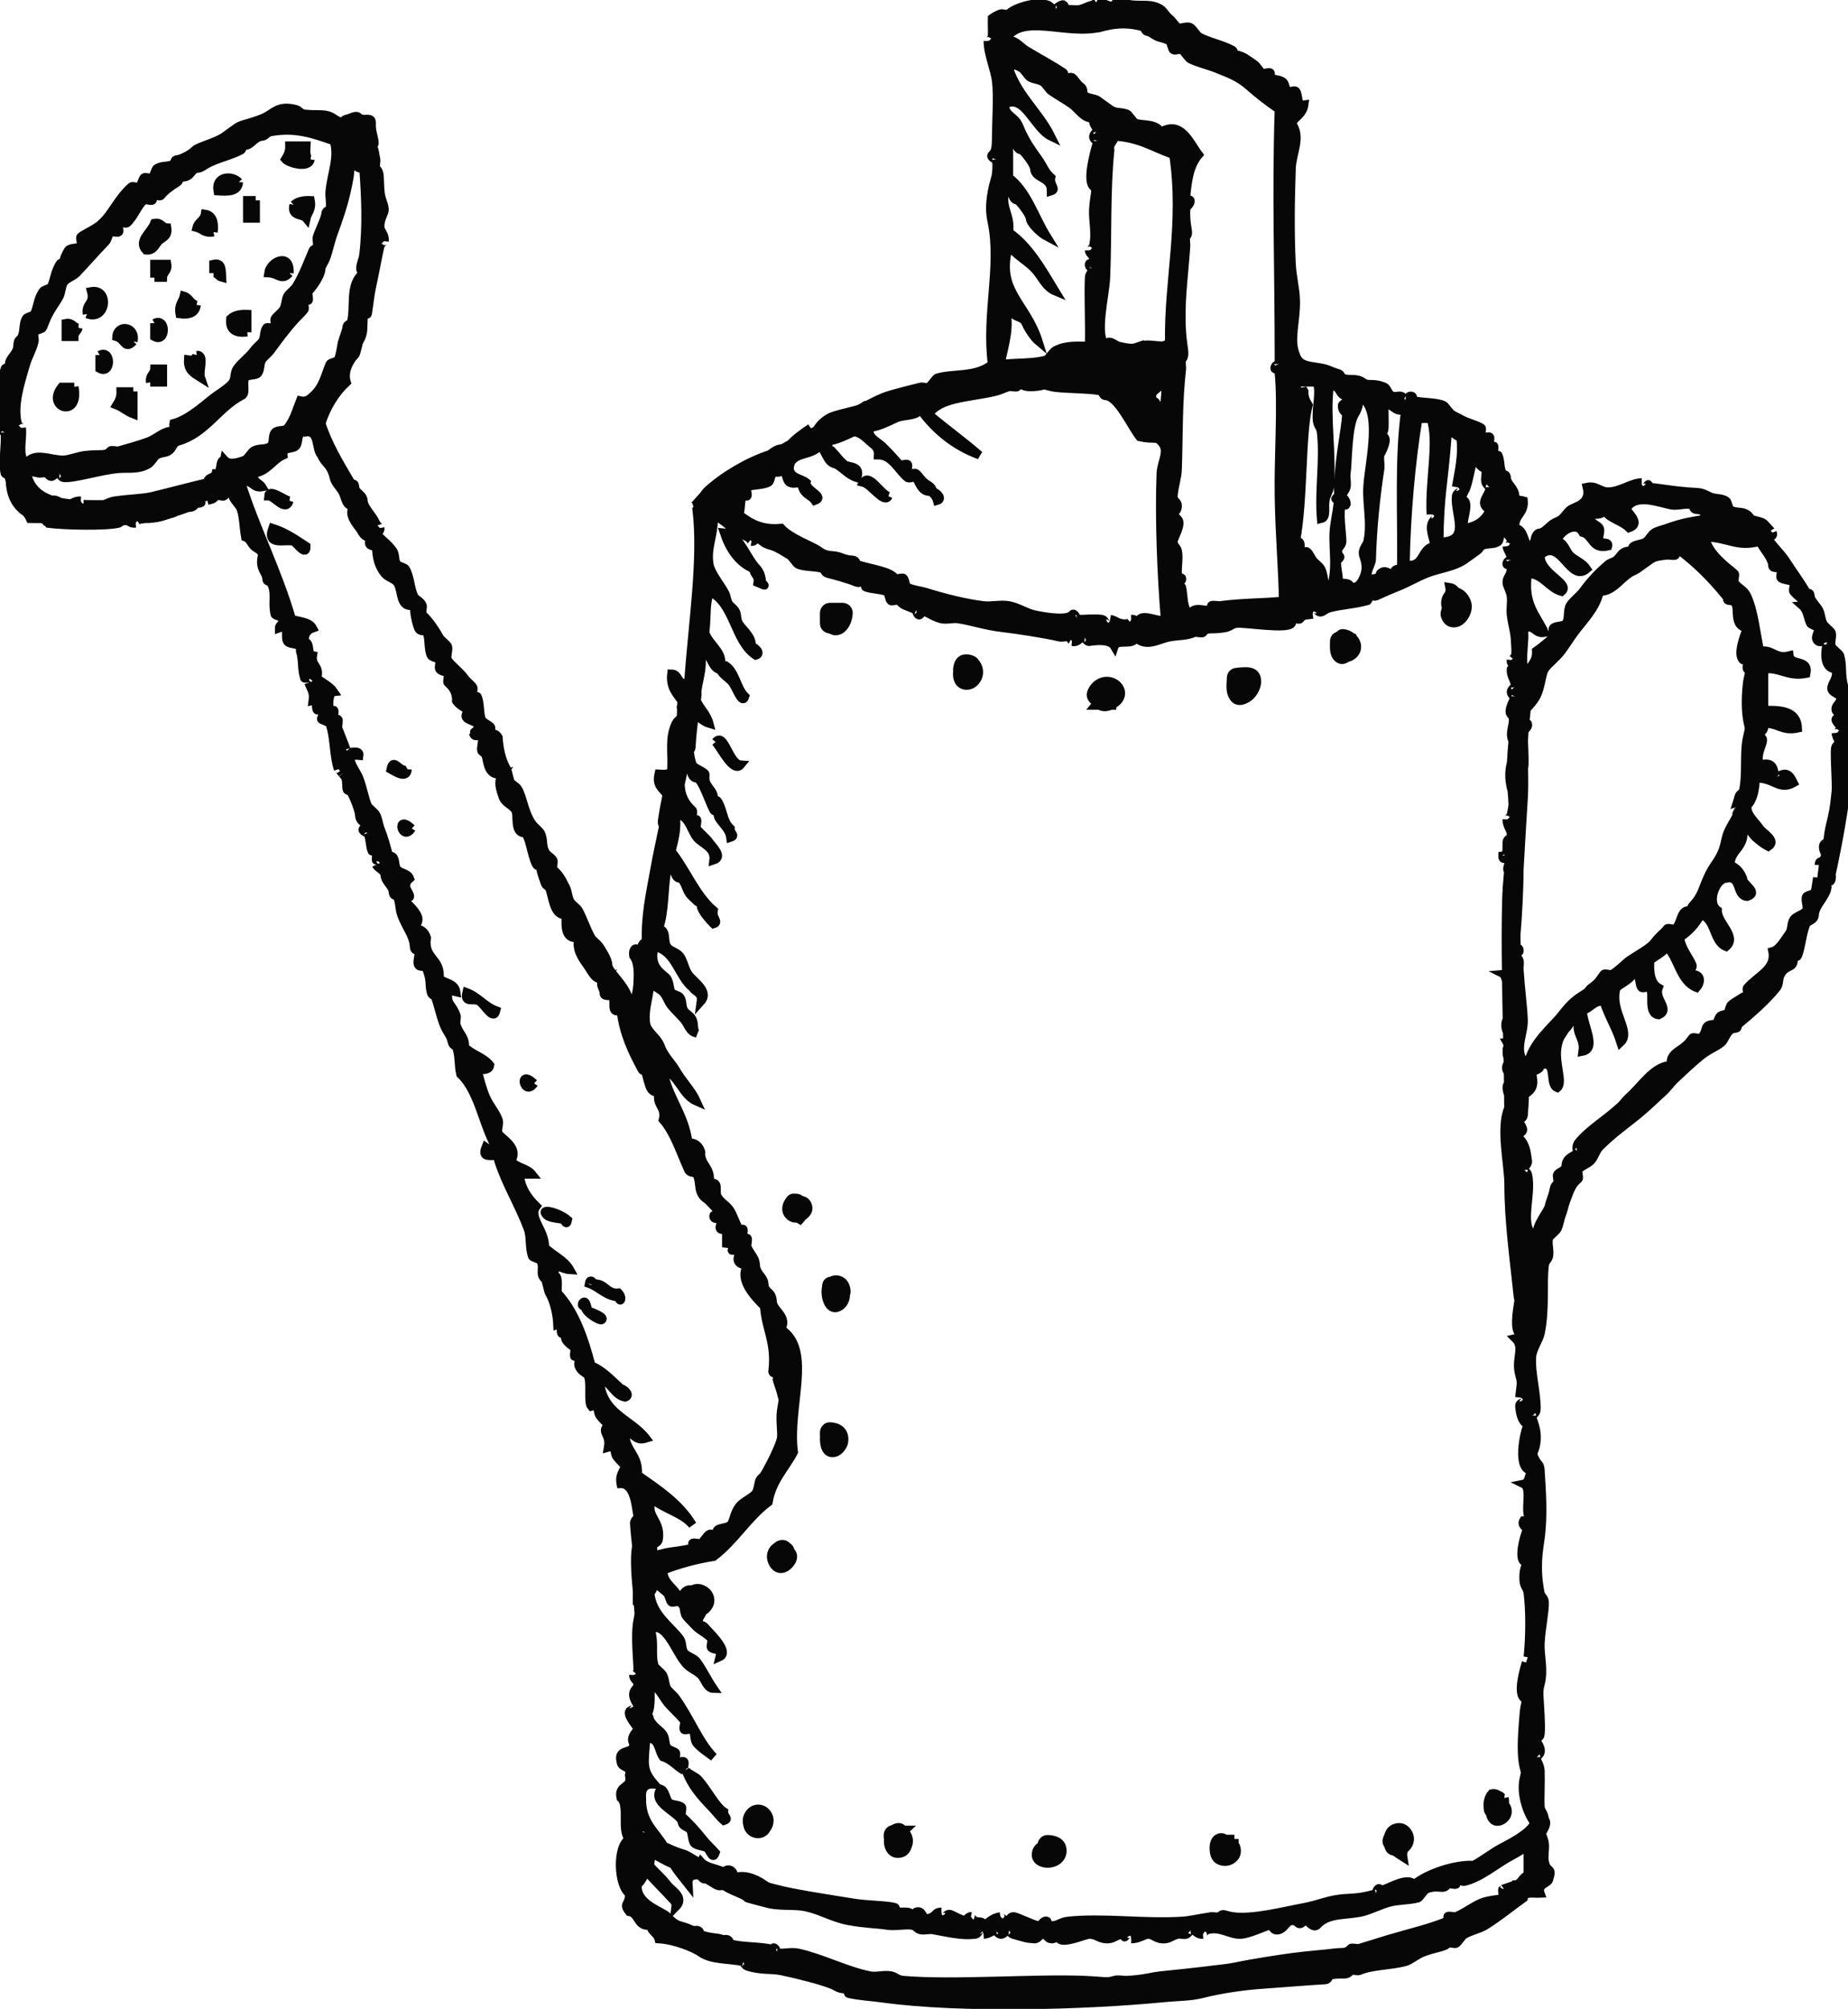 <svg width="219" height="238" xmlns="http://www.w3.org/2000/svg" xmlns:undefined="http://sodipodi.sourceforge.net/DTD/sodipodi-0.dtd" xml:space="preserve" version="1.1">
 <g id="Layer_1">
  <title>Layer 1</title>
  <path stroke="#070707" fill-rule="evenodd" fill="#070707" id="path1096" d="m36.8,18.873c-0.583,-0.091 -0.544,-0.852 -0.5,-1.617c-0.667,0 -1.333,0 -2,0c0.021,0.743 -0.236,1.184 -0.5,1.617c0.347,0.423 2.789,1.201 3,0"/>
  <path stroke="#070707" fill-rule="evenodd" fill="#070707" id="path1098" d="m28.301,21.571c-0.748,-0.856 -2.851,-0.788 -2.5,1.077c1.239,0.08 2.425,0.101 2.5,-1.077"/>
  <path stroke="#070707" fill-rule="evenodd" fill="#070707" id="path1100" d="m30.3,23.728c-0.332,0 -0.665,0 -0.999,0c0,0.719 0,1.437 0,2.157c0.333,0 0.667,0 0.999,0c0,-0.72 0,-1.439 0,-2.157"/>
  <path stroke="#070707" fill-rule="evenodd" fill="#070707" id="path1102" d="m34.8,24.267c-0.344,1.451 1.033,1.043 1.5,1.619c0.157,-0.729 0.712,-1.031 0.5,-2.157c-0.872,-0.04 -1.555,0.12 -2,0.539"/>
  <path stroke="#070707" fill-rule="evenodd" fill="#070707" id="path1104" d="m25.301,27.503c0.139,-1.229 -0.121,-2.027 -1,-2.157c-0.12,0.771 -0.824,0.909 -1,1.619c0.675,0.169 0.953,0.767 2,0.539"/>
  <path stroke="#070707" fill-rule="evenodd" fill="#070707" id="path1106" d="m18.803,28.581c0.427,-0.445 1.172,-0.525 0.999,-1.617c-0.639,-0.031 -0.692,-0.692 -1.499,-0.54c-0.413,1.132 -2.059,2.103 -1,3.236c0.919,0.091 1.073,-0.637 1.5,-1.079"/>
  <path stroke="#070707" fill-rule="evenodd" fill="#070707" id="path1108" d="m34.3,32.356c0.159,-2.527 -2.313,-1.443 -2.5,0c1.244,0.059 1.548,1.011 2.5,0"/>
  <path stroke="#070707" fill-rule="evenodd" fill="#070707" id="path1110" d="m18.303,32.895c0.333,0 0.667,0 0.999,0c0.028,-0.689 0.641,-0.747 0.5,-1.617c-0.5,0 -0.999,0 -1.499,0c0,0.539 0,1.079 0,1.617"/>
  <path stroke="#070707" fill-rule="evenodd" fill="#070707" id="path1112" d="m25.301,32.356c0.501,-0.003 0.595,0.437 1,0.539c-0.049,-0.847 0.065,-1.869 -1,-1.617c0,0.36 0,0.719 0,1.079"/>
  <path stroke="#070707" fill-rule="evenodd" fill="#070707" id="path1114" d="m10.303,37.209c2.372,0.907 2.756,-3.103 0.5,-2.696c0.413,1.524 -0.705,1.397 -0.5,2.696"/>
  <path stroke="#070707" fill-rule="evenodd" fill="#070707" id="path1116" d="m23.301,36.131c-0.715,-0.129 -0.844,-0.888 -1.5,-1.079c-0.157,0.729 -0.712,1.031 -0.5,2.157c1.139,0.151 1.88,-0.129 2,-1.079"/>
  <path stroke="#070707" fill-rule="evenodd" fill="#070707" id="path1118" d="m29.301,39.367c0,-0.719 0,-1.439 0,-2.157c-0.872,-0.041 -1.556,0.121 -2,0.54c-0.152,1.42 0.691,1.769 2,1.617"/>
  <path stroke="#070707" fill-rule="evenodd" fill="#070707" id="path1120" d="m9.303,38.828c-0.64,-0.031 -0.692,-0.692 -1.5,-0.54c0,0.54 0,1.079 0,1.617c0.333,0 0.667,0 1,0c-0.001,-0.54 0.404,-0.641 0.5,-1.077"/>
  <path stroke="#070707" fill-rule="evenodd" fill="#070707" id="path1122" d="m18.303,38.288c0,0.54 0,1.079 0,1.617c1.456,0.793 1.456,-2.411 0,-1.617"/>
  <path stroke="#070707" fill-rule="evenodd" fill="#070707" id="path1124" d="m15.803,40.445c0.376,-1.839 -1.911,-2.104 -2,-0.54c1.019,0.301 0.98,1.623 2,0.54"/>
  <path stroke="#070707" fill-rule="evenodd" fill="#070707" id="path1126" d="m11.803,42.063c0,0.539 0,1.079 0,1.617c1.457,0.793 1.457,-2.411 0,-1.617"/>
  <path stroke="#070707" fill-rule="evenodd" fill="#070707" id="path1128" d="m23.301,42.063c-0.111,0.42 -0.419,0.627 -1,0.539c-0.085,1.351 0.768,1.689 1.5,2.157c-0.273,-0.783 0.584,-2.787 -0.5,-2.696"/>
  <path stroke="#070707" fill-rule="evenodd" fill="#070707" id="path1130" d="m17.803,45.299c0.5,0 1,0 1.499,0c0,-0.54 0,-1.079 0,-1.619c-0.332,0 -0.665,0 -0.999,0c-0.029,0.691 -0.643,0.748 -0.5,1.619"/>
  <path stroke="#070707" fill-rule="evenodd" fill="#070707" id="path1132" d="m8.803,45.837c-0.5,0 -1,0 -1.499,0c-2.007,2.489 2.243,3.859 1.499,0"/>
  <path stroke="#070707" fill-rule="evenodd" fill="#070707" id="path1134" d="m15.803,46.377c-0.5,0 -1,0 -1.5,0c0.02,0.743 -0.236,1.184 -0.5,1.617c0.739,0.281 1.26,0.799 2,1.079c0,-0.899 0,-1.797 0,-2.696"/>
  <path stroke="#070707" fill-rule="evenodd" fill="#070707" id="path1140" d="m99.889,71.919l-1.556,0c-0.363,0 -0.667,0.327 -0.667,0.719l0,1.199c0,0.107 0.02,0.203 0.053,0.287c0.065,0.167 0.188,0.279 0.331,0.343c0.011,0.007 0.02,0.015 0.033,0.02c0.007,0.004 0.015,0.004 0.023,0.007c0.072,0.029 0.147,0.053 0.227,0.064c0.237,0.029 0.428,0.227 0.681,0.211c0.283,-0.019 0.52,-0.089 0.743,-0.284c0.529,-0.463 0.747,-1.132 0.799,-1.845c0.028,-0.391 -0.325,-0.719 -0.667,-0.719"/>
  <path stroke="#070707" fill-rule="evenodd" fill="#070707" id="path1142" d="m160.288,75.551c-0.004,-0.02 0.001,-0.032 -0.003,-0.052c-0.024,-0.012 -0.051,-0.017 -0.075,-0.027c-0.293,-0.24 -0.649,-0.399 -0.988,-0.437c-0.268,-0.031 -0.441,0.097 -0.54,0.28c-0.299,0.041 -0.572,0.26 -0.572,0.679c0,0.709 -0.101,1.537 0.493,2.013c0.341,0.272 0.701,0.172 0.993,-0.06c0.752,-0.149 1.381,-0.808 1.157,-1.672c-0.075,-0.291 -0.253,-0.525 -0.467,-0.724"/>
  <path stroke="#070707" fill-rule="evenodd" fill="#070707" id="path1144" d="m115.243,78.199c-0.309,-0.176 -0.691,-0.213 -1.023,-0.144c-0.561,0.116 -0.743,0.775 -0.776,1.295c-0.004,0.061 0.012,0.108 0.02,0.163c-0.048,0.272 -0.043,0.567 0.036,0.871c0.255,0.988 1.363,1.057 1.985,0.443c0.688,-0.68 0.679,-1.705 0.033,-2.396c-0.067,-0.104 -0.156,-0.184 -0.276,-0.231"/>
  <path stroke="#070707" fill-rule="evenodd" fill="#070707" id="path1146" d="m146.777,79.589c-0.048,0.003 -0.091,0.024 -0.137,0.035c-0.352,-0.033 -0.737,0.189 -0.751,0.685c-0.024,0.837 -0.189,1.651 0.332,2.36c0.491,0.669 1.364,0.261 1.849,-0.14c0.503,-0.416 0.927,-1.217 0.883,-1.912c-0.081,-1.277 -1.336,-1.091 -2.176,-1.028"/>
  <path stroke="#070707" fill-rule="evenodd" fill="#070707" id="path1148" d="m131.996,80.881c-1.007,-0.52 -2.196,0.009 -2.632,1.08c-0.132,0.325 -0.092,0.584 0.108,0.863c0.071,0.096 0.201,0.191 0.325,0.261c0.045,0.08 0.097,0.155 0.16,0.225c-0.052,0.096 -0.101,0.196 -0.168,0.277l0.524,0c0.061,0.033 0.115,0.072 0.183,0.099c0.356,0.139 0.777,0.071 1.164,-0.099l0.129,0l0,-0.072c0.287,-0.147 0.551,-0.335 0.728,-0.553c0.617,-0.76 0.255,-1.68 -0.521,-2.081"/>
  <path stroke="#070707" fill-rule="evenodd" fill="#070707" id="path1150" d="m48.299,91.137c-0.932,0.515 -1.671,-1.615 -2,0c0.307,0.157 1.924,1.341 2,0"/>
  <path stroke="#070707" fill-rule="evenodd" fill="#070707" id="path1152" d="m48.799,98.147c-2.021,-1.896 -1.18,1.736 0,0l0,0"/>
  <path stroke="#070707" fill-rule="evenodd" fill="#070707" id="path1154" d="m63.297,128.347c-2.021,-1.896 -1.18,1.735 0,0l0,0"/>
  <path stroke="#070707" fill-rule="evenodd" fill="#070707" id="path1156" d="m94.919,142.168c-0.128,-0.107 -0.269,-0.195 -0.416,-0.232c-0.097,-0.025 -0.187,-0.023 -0.269,-0.009c-0.196,-0.059 -0.412,-0.025 -0.593,0.196c-0.391,0.477 -0.644,1.156 -0.245,1.723c0.297,0.421 0.716,0.56 1.157,0.487c0.079,0.065 0.147,0.144 0.241,0.193c0.127,-0.132 0.211,-0.259 0.269,-0.38c0.427,-0.243 0.849,-0.705 0.685,-1.253c-0.155,-0.513 -0.46,-0.675 -0.829,-0.724"/>
  <path stroke="#070707" fill-rule="evenodd" fill="#070707" id="path1158" d="m98.477,151.751c-0.4,0.009 -0.583,0.365 -0.551,0.727c-0.004,0.015 -0.011,0.025 -0.015,0.04c-0.228,0.936 0.259,3.001 1.533,2.307c0.52,-0.284 0.78,-0.841 0.779,-1.431c0.127,-0.336 0.095,-0.695 -0.065,-1.067c-0.315,-0.735 -1.115,-0.905 -1.681,-0.576"/>
  <path stroke="#070707" fill-rule="evenodd" fill="#070707" id="path1160" d="m98.333,168.999c-0.363,-0.015 -0.667,0.339 -0.667,0.719c0,0.173 -0.003,0.38 0.011,0.593c-0.003,0.035 -0.005,0.069 -0.007,0.104c0,0.008 -0.004,0.013 -0.004,0.023c0,0.025 0.003,0.053 0.003,0.079c-0.001,0.055 -0.003,0.109 -0.003,0.161c0,0.024 0.011,0.04 0.012,0.063c0.045,0.641 0.247,1.365 0.947,1.393c0.509,0.02 0.877,-0.321 1.161,-0.736c0.289,-0.424 0.329,-1.048 0.133,-1.517c-0.28,-0.671 -0.964,-0.857 -1.587,-0.881"/>
  <path stroke="#070707" fill-rule="evenodd" fill="#070707" id="path1162" d="m178.284,213.013c-0.131,-0.007 -0.227,-0.051 -0.319,-0.097c-0.103,-0.141 -0.247,-0.236 -0.415,-0.268c-0.184,-0.135 -0.392,-0.245 -0.767,-0.175c-0.372,0.376 -0.557,1.124 -0.451,1.74l0,0.089c0,0.216 0.103,0.385 0.237,0.515c0.004,0.004 0.009,0.007 0.013,0.012c0.003,0.004 0.005,0.009 0.009,0.012c0.049,0.344 0.167,0.652 0.488,0.863c0.455,0.301 1.171,-0.084 1.421,-0.529c0.309,-0.553 0.145,-1.056 -0.207,-1.428c0.056,-0.18 0.068,-0.407 -0.012,-0.733"/>
  <path stroke="#070707" fill-rule="evenodd" fill="#070707" id="path1164" d="m107.16,217.013c-0.003,-0.008 -0.008,-0.016 -0.011,-0.025c0.04,-0.075 0.084,-0.145 0.143,-0.201l-0.248,0c-0.144,-0.201 -0.368,-0.344 -0.657,-0.304c-0.207,0.031 -0.385,0.111 -0.536,0.227c-0.345,0.023 -0.628,0.333 -0.628,0.711l0,0.239c0,0.08 0.021,0.143 0.039,0.208c-0.108,0.932 0.371,1.945 1.461,1.708c0.448,-0.097 0.723,-0.453 0.837,-0.879c0.248,-0.508 0.127,-1.192 -0.255,-1.579c-0.044,-0.043 -0.097,-0.068 -0.145,-0.104"/>
  <path stroke="#070707" fill-rule="evenodd" fill="#070707" id="path1166" d="m165.241,216.6c-0.4,0.176 -0.608,0.507 -0.697,0.887c-0.084,0.155 -0.156,0.313 -0.188,0.469c-0.063,0.295 0.04,0.524 0.203,0.679c0.008,0.329 0.213,0.579 0.495,0.679c0.088,0.032 0.18,0.036 0.271,0.048c0.281,0.261 0.632,0.451 0.961,0.663c-0.073,-0.459 0.021,-0.736 0.153,-0.973c0.541,-0.411 0.847,-1.139 0.437,-1.881c-0.353,-0.647 -0.997,-0.852 -1.635,-0.569"/>
  <path stroke="#070707" fill-rule="evenodd" fill="#070707" id="path1168" d="m146.287,217.867l-1.1,0c-0.144,-0.144 -0.336,-0.231 -0.577,-0.184c-0.721,0.14 -0.815,0.957 -0.748,1.605c0.083,0.793 0.429,1.183 1.181,1.268c0.603,0.068 1.379,-0.356 1.491,-1.037c0.068,-0.408 -0.035,-0.779 -0.247,-1.055l0,-0.597"/>
  <path stroke="#070707" fill-rule="evenodd" fill="#070707" id="path1170" d="m124.112,217.899c-0.363,-0.003 -0.667,0.329 -0.667,0.719c0,0.016 0,0.033 0,0.049c-0.689,0.275 -0.977,1.377 -0.259,1.839c0.516,0.332 1.183,0.34 1.739,0.124c0.624,-0.241 1.075,-0.843 0.963,-1.583c-0.14,-0.925 -1.048,-1.144 -1.776,-1.148"/>
  <path stroke="#070707" fill-rule="evenodd" fill="#070707" id="path1172" d="m84.295,214.091c0.496,0.513 0.956,1.151 1.5,1.619c0.727,-0.239 -0.051,-0.473 0,-1.079c-1.02,-0.676 -1.875,-2.499 -3,-3.775c-0.401,-0.455 -1.1,-0.627 -1.5,-1.079c0.596,1.671 1.673,2.945 3,4.313"/>
  <path stroke="#070707" fill-rule="evenodd" fill="#070707" id="path1174" d="m216.551,99.765c-0.004,0.036 -0.5,0.105 -0.5,0.54c0,0.824 0.555,0.693 0,1.617c-0.18,0.299 -0.469,-0.084 -0.5,0.539c0,-0.001 -0.323,2.816 -0.5,3.236c-0.107,0.256 -0.908,0.331 -1,0.539c-0.185,0.423 0.221,1.219 0,1.619c-0.26,0.471 -1.215,0.64 -1.499,1.079c-0.336,0.517 -0.175,1.145 -0.5,1.617c-0.76,1.101 -1.245,1.945 -2,2.157c0.412,2.107 -1.719,2.86 -3,4.313c-0.153,0.175 0.169,0.929 0,1.079c-0.1,0.089 -0.399,-0.087 -0.5,0c-0.28,0.241 -1.369,0.767 -1.5,1.079c-0.396,0.947 0.011,0.807 -1,1.079c-0.547,0.148 -0.337,1.041 -1,1.08c-1.328,0.075 -0.589,0.821 -1.499,1.616c-0.175,0.152 -0.864,-0.181 -1,0c-0.393,0.52 -0.495,0.668 -1,1.08c-0.652,0.529 -1.777,0.948 -1.5,2.156c-2.065,0.048 -3.449,2.411 -5,3.775c-0.391,0.345 -0.648,0.755 -1,1.079c-1.805,1.671 -3.717,2.741 -4.999,4.315c-0.403,0.493 -0.136,1.273 0,1.079c-0.363,0.521 -1.451,0.595 -1.5,1.617c-0.033,0.692 -0.727,0.685 -1,1.079c-0.133,0.192 0.165,0.932 0,1.079c-0.409,0.36 -0.345,0.412 -0.5,1.079c-0.111,0.475 -0.339,0.924 -0.5,1.617c-0.171,0.736 -1.591,2.1 -1.5,3.775c-2.187,-1.339 -0.396,-4.943 -1,-7.549c-0.049,-0.213 -0.5,-0.696 -0.5,-0.539c0,-0.437 0.577,-0.537 0.5,-1.079c-0.16,-1.133 -0.247,-1.927 -1,-2.697c-0.037,0.003 -0.071,0.04 -0.105,0.06c0.024,-0.243 0.051,-0.483 0.073,-0.72c0.011,0.04 0.029,0.072 0.032,0.121c0.816,-0.323 0.247,-0.795 0.059,-1.305c0.008,-0.109 0.012,-0.22 0.02,-0.331c0.137,-0.064 0.408,-0.259 0.421,-0.521c0.02,-0.384 0.203,-2.277 0.087,-2.309c0.356,-0.535 1.409,-0.615 0.913,-2.544c0.124,-0.585 0.995,-0.365 1,-1.079c2.095,-0.643 0.893,2.273 2,2.696c0.777,-0.635 -0.341,-2.907 0,-4.852c0.207,-1.179 0.471,-1.287 1,-2.159c0.508,-0.349 0.517,-1.239 1.5,-1.077c-0.401,1.871 0.745,2.072 0.5,3.775c1.784,-0.351 0.019,-3.207 0,-4.853c0.952,-0.232 1.255,-1.163 2.5,-1.079c0.548,1.744 1.451,3.109 1.999,4.853c1.392,-1.288 -1.308,-3.687 -0.5,-6.472c0.667,-0.54 1.509,-0.888 2,-1.617c0.945,-0.184 0.591,1.244 1,1.617c0.137,0.127 0.916,-0.157 1,0c0.431,0.813 -0.335,3.065 1,3.236c1.519,-0.665 -0.541,-1.855 0,-3.236c-0.873,-0.495 -1.103,-1.685 -1,-3.235c0.667,-0.54 1.509,-0.889 2,-1.617c1.352,1.419 1.54,4.089 3.5,4.852c0.431,-0.481 0.741,-1.547 -0.5,-1.617c-0.829,-0.047 0.18,-0.645 0,-1.079c-0.385,-0.928 -1.188,-1.744 -1.5,-3.235c1.045,-0.669 1.879,-1.569 2.5,-2.696c1.767,0.429 1.413,3.147 2.999,3.775c1.429,-1.232 -1.04,-2.797 -1,-4.315c-1.315,-0.937 -0.179,-3.745 1,-3.776c1.876,-0.405 1.089,2.061 2.5,2.157c1.532,-0.529 -0.575,-1.439 -0.5,-2.157c-0.28,-0.776 -0.78,-1.316 -1.5,-1.617c0.057,-1.916 1.849,-1.96 1.5,-4.315c0.892,-0.004 0.999,0.645 1.5,1.08c0.485,0.42 0.915,0.775 1.5,1.079c1.099,-0.721 -0.583,-1.556 -1,-2.159c-0.647,-0.929 -1.571,-1.588 -1.5,-2.696c0.717,-0.665 0.947,-1.855 1,-3.236c2.172,-0.077 2.791,1.517 4.5,0.54c-0.225,-0.437 -0.435,-1.021 -1,-1.079c-0.335,-0.035 -1.233,0.428 -1,0.539c-0.548,-0.263 0.149,-2.247 -2,-1.617c-0.749,-1.64 1.511,-3.549 -0.5,-3.235c0.324,-0.549 1.149,-0.559 1,-1.619c1.609,-0.119 2.116,0.955 4,0.54c-0.069,-2.084 -1.952,-2.209 -4,-2.157l0,-4.855c1.999,-0.179 2.775,0.961 4.999,0.54c0.371,-1.837 -1.841,-0.888 -1.999,-2.157c-1.735,0.433 -1.921,-0.803 -3.5,-0.539c-0.5,-2.464 -0.701,-4.696 -1.5,-6.471c-0.372,-0.831 -0.969,-0.873 -1.5,-1.619c-0.136,-0.191 0.167,-0.932 0,-1.079c-0.923,-0.815 -3.056,-2.233 -3.499,-4.313c2.985,0.135 3.745,1.259 6.499,0.539c0.449,0.953 1.207,1.575 1.5,2.696c-0.151,0.651 0.817,0.261 1,0.539c0.132,0.203 -0.168,0.921 0,1.079c0.275,0.261 1.26,0.248 1.5,0.54c0.161,0.199 -0.169,0.888 0,1.079c0.527,0.597 1.335,1.22 1.999,1.619c-0.221,0.783 -0.439,-0.055 -1,0c0.685,0.6 0.669,1.571 1,2.156c0.059,0.103 0.995,0.501 1,0.54c0.057,0.357 -0.751,1.252 0,1.617c0.124,0.06 0.953,-0.109 1,0c-0.011,-0.025 -0.905,3.16 1,3.235c0.212,1.128 -0.343,1.429 -0.5,2.157c-0.156,0.595 0.932,0.817 1,1.079c0.221,0.86 -0.625,0.957 -0.5,1.619c0.076,0.396 0.995,0.477 1,0.539c0.064,0.736 -0.881,0.172 -1,0.539c-0.099,0.309 0.552,0.627 0.5,1.08c-0.029,0.264 -0.483,0.703 -0.5,0.539c0.097,0.96 0.733,0.828 0,1.617c-0.26,0.281 0.121,4.379 0,5.393c-0.131,1.092 -0.139,1.675 -0.5,3.235c-0.139,0.6 -0.304,1.077 -0.5,2.697zm-34.717,116.188c-0.481,1.235 -3.024,2.487 -3.948,2.979c-1.065,0.567 -2.127,1.425 -3.243,2.023c-2.213,-0.129 -5.573,1.015 -7.087,2.304c-0.593,-0.981 -2.823,0.328 -3.499,0.54c-0.357,0.111 -0.007,0.665 -0.5,0c-0.276,-0.373 -0.576,0.559 -0.5,0.539c-1.576,0.419 -2.268,0.481 -3.5,0.54c-2.02,0.095 -3.189,0.741 -4.999,1.077c-2.631,0.491 -6.132,1.416 -8.5,1.079c-0.955,-0.136 -1.14,-0.473 -1.499,0c-0.088,0.113 -0.848,-0.023 -1,0c-1.789,0.276 -2.485,0.477 -3.5,0.54c-4.496,0.277 -9.381,-0.445 -13.499,0c-0.905,0.099 -1.136,0.551 -2,0.539c-0.479,-0.007 -0.361,-0.5 -0.5,-0.539c-0.483,-0.137 -0.616,0.592 -1,0.539c-0.704,-0.097 -2.601,-1.101 -2.999,-1.079c-0.387,0.023 -0.465,0.533 -0.5,0.54c-0.333,0.056 -1.096,-0.52 -1,-0.54c-1.155,0.245 -1.192,0.613 -2,1.079c-0.043,-0.635 -0.504,-0.357 -1,-0.539c-0.173,-0.064 -0.599,-0.561 -0.5,-0.54c-0.263,-0.056 -0.701,0.487 -0.5,0.54c-1.724,-0.455 -1.985,-1.235 -2.5,-0.54c-0.253,0.341 -0.631,-0.539 -0.5,-0.539c-0.645,-0.004 -0.665,0.349 -0.999,0.539c-1.487,0.841 -0.985,-0.885 -2,-0.539c-0.228,0.077 -0.02,1.721 -1,1.079c1.128,-1.34 -0.375,-1.043 -1,-1.079c-0.445,-0.025 -0.388,-0.511 -0.5,-0.54c-1.097,-0.288 -3.129,-0.237 -5,-0.539c-2.788,-0.449 -7.071,-1.097 -8.999,-1.617c-0.712,-0.192 -1.016,-0.192 -1.5,-0.54c-1.045,-0.752 -2.543,-1.309 -3.631,-0.769c0.195,-0.537 -0.337,-1.263 -0.937,-0.901c-0.116,0.069 -0.252,0.085 -0.384,0.108c-0.833,-0.393 -1.96,-0.472 -2.547,-1.133c-0.032,0.06 -0.083,0.1 -0.119,0.155c-0.772,-0.48 -1.503,-0.976 -2.007,-1.117c-0.787,-0.221 -1.524,-0.555 -2.255,-0.903c-1.012,-1.745 -2.693,-2.769 -2.62,-5.684c-0.091,-1.176 0.409,-1.716 1.5,-1.619c-1.493,-1.727 -1.215,-2.392 -1,-5.392c1.567,-0.253 1.409,1.356 2,2.157c1.04,0.316 1.616,1.132 2.5,1.617c-0.164,-0.187 0.168,-0.897 0,-1.079c-0.157,-0.169 -0.86,0.183 -1,0c-0.143,-0.187 0.168,-0.931 0,-1.079c-0.152,-0.133 -0.909,-0.379 -1,-0.539c-0.325,-0.575 -0.153,-1.125 -0.5,-1.619c-0.416,-0.589 -0.949,-0.727 -1.5,-1.617c-0.168,-0.272 0.005,-0.652 -0.5,-0.54c0.688,-0.695 0.495,-2.341 0.5,-3.775c1.015,0.364 1.371,1.371 2,2.157c0.596,0.744 1.431,1.435 2,2.157c0.157,0.2 -0.171,0.895 0,1.079c0.152,0.164 0.872,-0.181 1,0c0.343,0.483 0.137,1.191 0.5,1.617c0.496,0.584 1.4,1.185 2,1.619c-1.796,-1.888 -2.724,-4.521 -4.5,-7.012c-0.24,-0.336 -0.8,-0.752 -1,-1.077c-0.297,-0.485 -0.197,-1.011 -0.5,-1.619c-0.135,-0.271 -0.928,-0.861 -1,-1.079c-0.448,-1.353 0.083,-2.943 -0.5,-4.313c1.753,-1.076 2.909,2.413 4,3.775c0.54,0.813 1.337,0.976 2,1.617c0.456,0.443 0.692,1.612 1.5,1.619c-0.751,-1.092 -1.241,-2.211 -2,-3.236c-0.327,-0.441 -1.209,-0.629 -1.5,-1.079c-0.337,-0.521 -0.155,-1.155 -0.5,-1.617c-1.103,-1.477 -3.313,-2.877 -3.516,-5.44c0.193,-0.189 0.331,-0.384 0.331,-0.581l0,-0.487c0.552,0.059 1.211,0.724 1.685,1.115c0.163,0.135 0.352,1.007 0.5,1.079c0.205,0.1 0.847,-0.167 1,0c-0.232,-1.728 -1.904,-1.901 -2,-3.775c1.833,-0.72 3.817,-1.276 6,-1.619c2.461,-1.837 4.036,-4.633 6.499,-6.471c0.444,-2.577 1.977,-3.979 3,-5.932c-0.713,-5.404 2.348,-12.121 -1.5,-14.56c0.879,-1.495 -0.948,-2.184 -1,-3.236c-0.069,-1.405 -0.941,-0.96 -1,-2.157c-0.039,-0.777 -0.952,-1.167 -1,-2.157c-0.045,-0.948 -0.501,-1.117 -1,-2.157c-0.095,-0.196 0.151,-0.945 0,-1.079c-0.059,-0.051 -0.471,0.068 -0.5,0c-0.087,-0.195 0.145,-0.949 0,-1.077c-0.068,-0.061 -0.459,0.076 -0.499,0c-0.371,-0.685 -0.609,-1.488 -1,-2.157c-0.372,-0.635 -1.017,-0.879 -1.5,-1.619c-0.417,-0.635 0.341,-2.024 -1,-1.617c0.328,-1.972 -1.083,-2.068 -1,-3.775c-0.219,-0.664 -0.641,-1.108 -1.5,-1.079c-0.455,-3.464 -2.401,-5.32 -3,-8.628c1.916,0.629 2.215,3.004 4,3.775c-0.599,-1.341 -1.677,-2.332 -2.5,-3.775c-0.396,-0.695 -0.915,-1.131 -1.5,-2.157c-0.195,-0.341 -0.272,-0.727 -0.5,-1.079c-0.517,-0.8 -1.371,-1.399 -1.5,-2.156c-0.265,-1.556 0.291,-2.861 0.5,-4.855c0.443,0.431 1.069,0.632 1.5,1.079c0.448,0.465 0.579,1.116 1,1.617c0.492,0.587 0.996,1.024 1.5,1.619c0.487,0.572 0.624,1.469 1.5,1.617c-0.489,-0.313 -0.229,-1.033 -0.5,-1.617c-0.261,-0.563 -0.751,-0.664 -1,-1.079c-0.328,-0.545 -0.117,-1.175 -0.5,-1.619c-0.176,-0.203 -0.873,-0.327 -1,-0.539c-0.231,-0.385 -0.204,-1.191 -0.5,-1.619c-0.417,-0.599 -2.236,-1.237 -1.5,-3.773c2.524,0.511 2.777,3.476 4.5,4.852c0.324,0.549 1.149,0.559 1,1.619c1.095,-1.225 -0.932,-2.381 -1.5,-3.236c-0.464,-0.695 -0.557,-1.599 -1,-2.157c-0.341,-0.431 -1.205,-0.629 -1.5,-1.077c-0.504,-0.768 0.063,-1.916 -1,-2.159c0.744,-1.892 0.568,-4.779 1,-7.009c1.109,-0.3 0.712,1.033 1.5,1.077c0.461,0.027 0.773,1.251 1,1.619c0.341,0.555 0.603,0.64 1,1.079c0.267,0.295 0.469,-0.085 0.5,0.539c0.024,0.517 0.877,1.556 1.5,2.157c0.741,-0.236 -0.199,-0.689 0,-1.617c-2.136,-1.831 -3.228,-4.788 -5,-7.011c0.301,-1.292 0.719,-2.461 0.5,-4.313c1.504,-0.104 1.783,1.816 2.5,2.696c0.637,0.781 2.196,1.167 2,2.696c1.257,-0.407 -0.189,-1.668 -0.5,-2.157c-0.273,-0.429 -1.301,-1.275 -1.5,-1.619c-0.115,-0.196 0.159,-0.937 0,-1.079c-0.059,-0.051 -0.471,0.068 -0.5,0c-0.087,-0.195 0.145,-0.949 0,-1.077c-0.792,-0.7 -1.409,-1.679 -1.417,-3.112c0.168,-0.764 0.336,-1.525 0.497,-2.288c0.988,-0.191 0.437,1.569 1.42,1.624c0.601,0.035 1.511,2.897 2,3.776c0.163,0.293 0.469,-0.079 0.5,0.54c0.035,0.725 1.331,1.449 1.5,2.696c0.727,-0.24 -0.051,-0.473 0,-1.08c-0.937,-0.895 -0.781,-2.036 -1.5,-3.235c-0.18,-0.299 -0.471,0.084 -0.5,-0.54c-0.039,-0.777 -0.952,-1.165 -1,-2.157c-0.005,-0.1 0.052,-0.459 0,-0.539c-0.233,-0.348 -1.375,-0.721 -1.5,-1.079c-0.187,-0.527 -0.284,-1.069 -0.353,-1.625c0.127,-0.116 0.215,-0.287 0.225,-0.515c0.057,-1.215 0.207,-2.417 0.349,-3.623c0.543,0.031 1.045,0.695 1.779,0.909c-0.293,-1.121 -1.051,-1.743 -1.5,-2.696c-0.001,-0.059 0.004,-0.109 0.004,-0.165c0.06,-0.385 0.095,-0.747 0.049,-0.92c0.015,-0.133 0.027,-0.269 0.048,-0.399c0.036,-0.096 0.053,-0.192 0.052,-0.293c0.229,-1.263 0.604,-2.367 0.347,-4.155c1.173,0.172 1.119,1.668 2,2.156c1.283,-1.653 -1.072,-2.836 -1.5,-4.313c0.273,-2.695 -0.012,-2.64 0.5,-4.853c2.957,1.303 2.908,5.849 5.499,7.549c0.7,-0.191 0.044,-0.949 -0.5,-1.079c0.129,-1.139 -1.021,-1.917 -1.499,-2.696c-0.331,-0.537 -0.12,-1.176 -0.5,-1.619c-0.589,-0.68 -0.728,-0.439 -1,-1.616c-0.196,-0.843 -1.787,-2.532 -2,-3.776c-0.327,-1.901 0.499,-3.351 0.511,-5.349c0.139,-0.057 0.269,-0.127 0.364,-0.22c0.019,-0.017 0.036,-0.037 0.055,-0.055c0.355,0.247 0.709,0.472 1.071,0.771c0.599,0.497 1.367,1.168 2.499,1.619c0.223,0.087 0.539,0.547 0.5,0.539c0.309,0.067 0.676,-0.452 0.5,-0.539c0.912,0.457 0.603,0.7 2,1.077c0.424,0.115 1.231,0.597 2,1.079c0.331,0.207 0.791,0.984 1,1.079c0.813,0.369 2.089,0.224 3,0.539c0.083,0.029 0.151,0.445 0.5,0.54c0.968,0.261 2.323,0.6 3.499,1.079c0.177,0.072 0.889,-0.145 1,0c0.04,0.053 -0.052,0.519 0,0.539c0.68,0.268 1.924,0.273 2.5,0.54c0.289,0.135 0.268,0.891 0.5,1.079c0.177,0.143 0.864,-0.179 1,0c0.416,0.551 0.717,0.557 2,1.077c-0.052,-0.02 0.216,0.923 0.5,0.54c0.556,-0.751 1.1,0.219 2.499,0.539c0.636,0.147 1.355,-0.099 2,0c1.704,0.263 3.087,0.805 5.5,1.08c1.224,0.139 4.639,0.643 6.499,1.079c0.317,0.073 0.685,-0.085 1,0c0.301,0.081 0.503,0.539 0.5,0.539c0.82,0.132 0.859,-0.604 1.5,-0.539c-0.029,-0.004 0.163,0.52 0.5,0.539c0.06,0.003 2.4,-0.489 3,0.539c0.301,-0.931 2.371,0.041 2.499,-1.077c1.239,1.303 2.68,0.251 4,0c1.197,-0.229 1.968,-0.096 3,-0.54c0.177,-0.076 0.887,0.148 1,0c0.495,-0.653 0.857,-0.281 2.499,-0.539c0.755,-0.12 0.887,-0.479 1.5,-0.54c1.044,-0.104 5.939,0.739 6.5,0c0.048,-0.064 -0.063,-0.507 0,-0.54c0.181,-0.092 0.88,0.159 1,0c0.409,-0.541 0.676,-0.399 1.5,-0.539c-0.095,0.016 0.231,-0.901 0.5,-0.54c0.287,0.388 0.46,0.372 0.999,0c0.717,-0.492 3.264,-0.571 5,-1.077c0.132,-0.039 0.039,-0.513 0.5,-0.539c0.132,-0.008 0.377,0.052 0.5,0c0.469,-0.204 1.423,-0.66 2.5,-1.08c1.165,-0.455 2.264,-1.119 3.499,-1.617c1.375,-0.553 3.237,-0.749 4.5,-1.617c0.547,-0.376 0.939,-0.693 1.5,-1.079c0.252,-0.175 0.352,-0.44 0.5,-0.54c0.596,-0.4 1.42,-0.095 2,-0.539c0.279,-0.213 0.035,-1.557 1,-1.079c0.047,0.431 0.56,0.545 0.5,1.079c-0.032,0.265 -0.484,0.703 -0.5,0.539c0.051,0.5 0.503,0.824 0.5,1.619c0,-0.009 -0.584,0.095 -0.5,0.539c0.021,0.117 0.523,0.032 0.5,0.539c-0.039,0.824 -0.531,0.976 -0.5,1.619c0.017,0.397 0.416,0.944 0.5,1.619c0.085,0.705 -0.079,1.448 0,2.156c0.129,1.171 0.467,2.06 0.5,3.236c0.012,0.437 0.116,1.201 0,1.617c-0.071,0.248 -0.509,0.613 -0.5,0.54c-0.073,0.64 0.457,0.309 0.5,0.539c0.111,0.599 -0.492,0.384 -0.5,0.539c-0.049,0.945 0.467,1.16 0.5,2.157c-0.005,-0.136 -0.5,0.24 -0.5,0.54c0,0.404 0.496,0.579 0.5,0.539c-0.008,0.101 -0.992,1.723 -0.5,2.157c0.723,0.639 -0.387,2.069 0.211,3.107c-0.081,0.859 -0.148,1.719 -0.187,2.58c-0.217,0.781 -0.3,1.755 -0.024,2.941c0.029,0.129 0.064,0.249 0.097,0.371c0.003,0.023 0.003,0.045 0.005,0.068c0.06,0.536 0.091,1.084 0.107,1.64c-0.039,0.323 -0.103,0.693 -0.209,1.159c-0.053,0.227 -0.503,0.675 -0.5,0.537c-0.02,0.961 0.617,1.149 0.5,2.159c-0.001,0.004 -0.481,0.147 -0.5,0.539c-0.037,0.76 0.143,1.531 -0.5,1.617c-0.016,0.728 0.639,0.155 0.5,0c0.688,0.764 -0.217,1.393 0.185,1.821c-0.059,0.615 -0.111,1.224 -0.153,1.825c-0.011,0.043 -0.029,0.076 -0.032,0.128c0.009,0.04 0.012,0.087 0.02,0.125c-0.025,0.408 -0.052,0.816 -0.061,1.213c-0.083,2.967 -0.067,5.927 -0.028,8.884c-0.116,0.004 -0.235,0.007 -0.345,0.017c0.121,0.063 0.253,0.424 0.36,0.844c0.023,1.512 0.041,3.025 0.076,4.539c-0.008,0.005 -0.012,0.012 -0.021,0.017c-0.267,0.549 -0.125,1.084 0.056,1.535c0.009,0.379 0.017,0.759 0.024,1.139c-0.031,0.005 -0.041,0.02 -0.08,0.023c0.023,0.041 0.055,0.072 0.083,0.108c0.008,0.331 0.016,0.663 0.023,0.993c-0.036,-0.005 -0.063,-0.023 -0.105,-0.023c-0.008,0.304 0.045,0.545 0.123,0.76c0.005,0.284 0.012,0.568 0.017,0.853c-0.067,-0.031 -0.124,-0.041 -0.14,0.004c-0.137,0.388 -0.009,0.632 0.151,0.856c0.008,0.448 0.009,0.896 0.016,1.344c-0.101,0.125 -0.187,0.268 -0.167,0.496c0.024,0.292 0.095,0.561 0.181,0.825c0.007,0.523 0.013,1.047 0.017,1.571c-1.037,2.299 0.017,6.716 0.017,9.024c0,4.433 0.656,8.956 1.111,13.352c0.012,0.121 0.048,0.223 0.096,0.311c-0.275,1.709 -0.539,3.497 0.076,4.039c0.591,0.521 0.169,0.381 -0.499,0.54c1.144,1.12 -0.031,2.425 0.499,4.313c0.301,1.073 0.183,0.915 0,2.696c0.012,-0.108 0.569,0.171 0.5,0.54c-0.024,0.128 -0.553,0.011 -0.5,0.539c0.061,0.608 0.184,1.783 1,2.157c-0.455,0.76 -1.421,5.527 0.5,5.393c-0.429,0.435 -0.297,1.476 -1,1.617c1.147,0.561 -0.236,3.851 1,4.315c-0.221,0.783 -0.439,-0.055 -1,0c-0.345,0.577 0.315,0.868 0.467,1.027c-0.192,0.073 -1.161,3.213 -0.467,3.827c0.685,0.604 -0.072,0.145 0,2.157c0.031,0.877 0.412,0.912 0.5,1.617c0.261,2.092 0.253,5.063 0,7.549c0.001,-0.004 -1.429,4.033 -0.5,4.853c0.529,0.468 0.128,0.245 0,2.157c-0.076,1.149 -0.405,4.185 0,5.932c0.24,1.031 0.216,0.547 0,1.619c-0.319,1.581 0.305,3.777 1.279,5.097zm-2.277,7.305c0.12,-0.007 -1.513,0.557 -1.5,0.54c-0.097,0.148 0.133,1 0,1.079c-0.241,0.139 -1.632,0.173 -2.5,0.539c-1.004,0.421 -1.804,1.101 -3,1.617c-0.179,0.077 -0.887,-0.148 -1,0c-0.041,0.055 0.053,0.517 0,0.54c-2.228,0.911 -4.293,1.355 -6.999,2.156c-1.113,0.331 -2.336,0.737 -3.5,1.08c-0.168,0.049 -0.9,-0.133 -1,0c-0.481,0.635 -1.02,0.399 -2,0.539c-1.068,0.152 -2.855,0.252 -4.999,0.54c-1.212,0.161 -4.473,0.651 -6.5,1.079c-1.109,0.233 -1.995,0.28 -3.999,0.539c-1.081,0.14 -2.825,0.311 -5,0.539c-1.096,0.115 -1.968,0.435 -3.999,0.54c-0.437,0.021 -1.084,-0.136 -1.5,0c-0.887,0.288 -1.229,0.099 -3.5,0c-5.743,-0.252 -15.573,0.509 -21.497,0c-0.805,-0.069 -0.852,-0.412 -1.5,-0.54c-0.807,-0.157 -1.696,0.164 -2.5,0c-2.86,-0.583 -5.688,-2.088 -8.499,-2.696c-0.795,-0.172 -1.692,0.089 -2.5,0c0.107,0.012 -0.236,-0.896 -0.5,-0.539c-0.512,0.689 -0.143,0.061 -0.5,0c-1.488,-0.261 -3.155,-0.179 -4.499,-0.54c-0.116,-0.031 -0.052,-0.513 -0.5,-0.54c-0.133,-0.007 -0.377,0.053 -0.5,0c-0.6,-0.259 -1.105,-0.081 -2.5,-0.539c-0.156,-0.051 -0.02,-0.512 -0.5,-0.54c-0.133,-0.007 -0.377,0.053 -0.5,0c-0.497,-0.213 -0.801,-0.349 -1.5,-0.539c-0.613,-0.164 -1.101,-0.667 -1.5,-1.079c-0.637,-0.659 -3.773,-1.477 -3.499,-3.775c0.465,-0.395 0.756,-0.98 0.999,-1.617c0.911,1.121 1.883,2.001 3,3.236c0.244,0.269 0.581,0.456 0.5,1.077c1.195,-1.2 -0.472,-1.977 -1,-2.696c-0.575,-0.781 -1.451,-1.5 -2,-2.157c-0.149,-0.179 0.169,-0.928 0,-1.077c-0.248,-0.219 -0.524,-0.499 -0.772,-0.876c0.939,0.404 1.872,0.931 2.757,1.4c0.249,0.133 0.488,0.228 0.721,0.315c0.545,0.855 1.175,1.619 1.793,2.396c-0.055,-0.84 0.38,-1.148 1.147,-1.103c0.035,0.012 0.08,0.023 0.111,0.035c0.103,0.037 0.192,0.083 0.287,0.124c0.104,0.299 0.345,0.372 0.619,0.316c0.363,0.213 0.707,0.448 1.101,0.672c0.339,0.193 0.628,0.179 0.901,0.077c1.121,0.756 2.499,1.055 2.833,1.497c0.027,0.036 2.06,0.557 2,0.539c1.791,0.563 3.352,0.18 5,0.539c1.751,0.383 3.152,1.279 4.999,1.619c1.989,0.367 3.477,0.373 4.5,0.539c1.047,0.171 2.087,-0.124 3,0c0.504,0.069 0.579,0.441 1,0.539c0.476,0.112 1.016,-0.084 1.5,0c1.845,0.327 3.371,0.727 4.999,0.54c0.377,-0.044 0.452,-0.528 0.5,-0.54c0.376,-0.08 0.557,0.536 0.5,0.54c0.711,-0.043 1.051,-0.487 1.5,-0.54c-0.152,0.019 0.253,0.508 0.5,0.54c0.491,0.065 0.617,-0.596 1,-0.54c-0.013,-0.001 0.205,0.461 0.5,0.54c1.397,0.377 1.444,0.473 2.499,0.539c0.511,0.032 0.589,-0.539 1,-0.539c0.508,0 0.587,0.524 1,0.539c0.773,0.029 0.499,-0.66 1,0c0.461,0.607 3.099,-0.541 3.5,-0.539c0.94,0.007 1.108,0.475 2,0.539c0.929,0.069 1.119,-0.481 2,-0.539c0.337,-0.021 -0.037,0.724 0.5,0c0.252,-0.341 0.628,0.54 0.499,0.539c0.88,0.012 1.548,-0.539 2,-0.539c0.705,0 0.915,0.616 2,0.539c0.553,-0.037 0.823,-0.375 1.5,-0.539c0.316,-0.076 0.685,0.085 1,0c0.207,-0.055 0.601,-0.555 0.5,-0.54c0.6,-0.091 0.709,0.6 1.5,0.54c-0.081,0.007 0.255,-0.473 0.5,-0.54c1.624,-0.437 2.707,0.623 3.999,0.54c1.097,-0.069 3.119,-1.103 3.5,-1.079c0.265,0.017 0.247,0.733 1,0.539c0.661,-0.171 0.869,-1.021 1.5,-1.077c0.903,-0.08 0.697,0.864 1.5,0c0.304,-0.329 0.947,0.967 1.5,0.539c1.336,-1.555 3.579,-1.112 5.499,-1.617c0.895,-0.236 2.047,-0.808 3,-1.079c1.095,-0.311 2.435,-0.241 3.499,-0.539c0.167,-0.047 0.756,-0.997 1,-1.079c1.612,-0.543 1.904,0.247 2.5,-0.54c0.12,-0.157 0.819,0.093 1,0c0.063,-0.031 -0.048,-0.476 0,-0.539c0.051,-0.068 0.223,-0.056 0.408,-0.032c0.16,0.183 0.396,0.284 0.644,0.221c1.94,-0.492 3.716,-2.076 5.484,-3.017c0.531,-0.281 1.26,-0.7 1.963,-1.204l0,3.492c-0.66,0.124 -0.781,1.039 -1.499,1.079zm-101.913,-5.052c-0.592,-0.281 -1.188,-0.553 -1.813,-0.764c-0.068,-0.023 -0.128,-0.019 -0.189,-0.02c-0.032,-0.199 -0.059,-0.409 -0.072,-0.636c1.052,-0.885 1.469,0.345 2.075,1.42zm-2.075,-43.483c0.188,-2.361 -1.431,-2.773 -1.5,-4.853c1.204,-0.221 1.085,0.985 2.499,0.54c-1.812,-2.36 -5.291,-2.923 -5.499,-7.011c1.387,0.301 1.612,1.856 3,2.156c0.699,-0.189 0.043,-0.949 -0.5,-1.077c-1.099,-0.973 -2.049,-2.104 -3.5,-2.697c-0.872,-3.375 -1.989,-6.484 -4,-8.628c-0.043,-0.855 0.24,-2.057 -0.5,-2.157c0.435,-1.569 0.748,-0.607 2,-0.539c-0.685,-1.239 -2.059,-1.733 -2.999,-2.697c0.064,-2.008 -1.976,-3.531 -1,-4.853c-0.957,-0.945 -1.796,-2.017 -2,-3.775l1.5,0c-0.612,-0.779 -1.909,-0.817 -2.5,-1.617c1.06,-1.593 -1.268,-2.701 -1.5,-3.236c-0.193,-0.444 0.173,-1.163 0,-1.617c-0.373,-0.984 -1.027,-1.603 -1.5,-2.697c-0.397,-0.916 -0.713,-2.168 -1,-3.235c0.709,0.047 1.416,0.088 1.5,-0.54c-0.753,-0.985 -2.157,-1.268 -3,-2.156c0.131,-1.169 -0.747,-1.605 -1,-2.696c-0.075,-0.321 0.116,-0.776 0,-1.08c-0.451,-1.183 -0.965,-1.24 -1,-2.157c-0.051,-1.377 0.395,-0.659 1,-0.539c-0.14,-1.108 -1.335,-1.076 -1.999,-1.619c0.28,-2.46 -1.885,-2.28 -1.5,-4.852c-0.219,-0.665 -0.641,-1.108 -1.5,-1.08c0.113,-0.435 0.477,-0.537 0.5,-1.077c0.032,-0.824 -1.479,-2.049 -1.5,-2.157c-0.135,-0.645 0.457,-0.316 0.5,-0.54c0.091,-0.495 -1.079,-1.217 0,-2.157c-0.219,-0.652 -1.105,-0.62 -1.5,-1.077c-0.417,-0.483 -0.041,-1.729 -1,-1.619c-0.276,-1.088 -0.561,-2.139 -1,-3.236c-0.161,-0.405 -0.244,-1.104 -0.5,-1.616c-0.156,-0.311 -0.891,-0.816 -1,-1.08c-0.403,-0.979 -0.547,-2.043 -1,-3.236c-0.404,-1.061 -2.085,-2.905 0,-2.696c0.127,-0.844 -1.183,-0.179 -1.499,-0.539c0.141,0.163 -0.691,-1.904 -1,-2.696c-0.076,-0.193 0.139,-0.955 0,-1.08c-0.059,-0.051 -0.472,0.068 -0.5,0c-0.087,-0.195 0.145,-0.948 0,-1.077c-0.04,-0.035 -0.493,0.04 -0.5,0c-0.161,-0.808 -0.089,-2.092 0.5,-2.157c-0.492,-0.729 -1.335,-1.077 -2,-1.619c0.412,-1.523 -0.705,-1.396 -0.5,-2.696c-0.72,-0.121 -0.175,-1.609 -1,-1.617c-0.023,-0.923 0.371,-1.396 1,-1.617c-0.424,-0.803 -1.609,-0.781 -2.5,-1.08c-1.669,-5.748 -4.205,-10.563 -5.999,-16.177c1.412,-0.445 1.293,0.76 2.499,0.539c-0.325,-0.547 -1.149,-0.556 -1,-1.617c1.641,-0.207 2.204,-1.577 3.5,-2.157c-0.117,-1.025 1.083,-0.629 1.5,-1.079c0.416,-0.448 0.04,-1.755 1,-1.617c1.849,-0.377 1.247,1.891 2,2.696c0.436,1.056 1.115,1.035 1.5,2.696c0.129,0.564 0.699,1.105 1,1.619c0.383,0.653 0.392,2.003 1.499,1.617c-0.853,0.7 -0.293,1.707 0.5,2.697c0.397,0.495 0.505,1.233 1.5,1.079c-0.559,0.663 -0.436,1.107 0.5,1.077c0.06,1.424 0.272,2.301 1,3.236c0.363,0.465 1.179,0.625 1.5,1.079c0.664,0.94 0.18,3.083 2,2.697c-0.005,0.864 0.223,2.025 0.5,2.696c0.228,0.551 0.793,0.169 1,0.539c0.325,0.588 0.136,1.943 0.5,2.696c0.113,0.236 0.917,0.345 1,0.54c0.119,0.288 -0.145,0.805 0,1.077c0.161,0.307 0.817,0.279 0.999,0.54c0.133,0.192 -0.165,0.932 0,1.079c0.193,0.171 1.06,0.836 1,2.157c0.367,0.504 0.909,0.817 1.5,1.079c-1.012,1.107 0.204,1.076 1,1.617c0.396,0.54 -0.503,1.068 -0.5,1.079c0.172,0.721 0.701,0.093 1,0.54c0.229,0.341 -0.157,1.223 0,1.617c0.041,0.103 0.383,0.22 0.5,0.539c0.239,0.651 0.187,2.601 2,2.157c-0.689,0.901 -0.252,1.919 0,2.696c0.267,0.828 1.117,0.96 1.5,1.619c0.336,0.577 -0.167,2.629 1,2.696c0.68,0.039 0.884,2.749 1.5,3.775c0.177,0.299 0.468,-0.084 0.5,0.54c0.008,0.193 0.349,1.217 0.5,1.617c0.161,0.436 0.391,0.311 0.499,0.539c0.456,0.964 0.451,3.36 2,3.237c-0.099,1.544 -0.061,2.943 1.5,2.696c-0.348,1.337 0.335,2.313 1,3.235c0.515,0.713 1,1.979 2,1.617c-0.601,0.709 -0.196,0.848 0,1.619c-0.131,0.651 0.791,0.261 1,0.539c0.423,0.564 -0.348,2.08 1,1.619c0.317,2.709 1.3,4.789 2.499,7.011c0.157,0.289 0.469,-0.077 0.5,0.539c0.004,0.057 0.373,1.395 0.5,1.617c0.221,0.389 0.447,0.528 1,0.54c-0.363,1.649 0.863,1.585 0.5,3.236c1.363,1.579 1.983,3.701 3,5.932c0.221,0.485 0.828,0.213 1,0.539c0.38,0.719 0.223,1.56 0.5,2.157c0.296,0.639 0.58,0.627 1,1.079c0.173,0.187 0.905,0.911 1,1.079c0.293,0.531 -0.483,0.427 -0.5,0.539c-0.113,0.672 0.789,0.24 1,0.54c0.093,0.135 -0.931,1.507 0.5,1.079l0,2.156c0.187,-0.677 1.229,-0.197 1,0c-0.915,0.788 0.275,0.069 0.5,0.54c0.157,0.332 -0.863,1.424 0.999,1.617c-1.117,1.733 0.937,3.773 2,4.853c0.177,2.687 1.375,4.269 1,7.551c-0.177,0.645 0.851,0.267 1,0.539c0.292,0.536 -0.479,0.423 -0.5,0.54c-0.015,0.08 0.411,1.233 0.5,1.617c0.276,1.193 0.259,0.296 0,2.157c-0.157,1.131 0.124,2.621 0,3.236c-0.171,0.839 -1.211,2.979 -2,4.313c-0.151,0.255 -0.424,0.4 -0.5,0.54c-0.209,0.381 -0.213,1.187 -0.5,1.617c-0.352,0.531 -1.495,0.949 -1.999,1.617c-0.616,0.815 -0.641,1.835 -1,2.157c-0.363,0.324 -1.117,0.311 -1.5,0.54c-0.265,0.157 0.065,0.507 -0.5,0.539c-0.112,0.007 -0.404,-0.057 -0.5,0c-0.325,0.195 -0.715,0.908 -1,1.079c-0.184,0.111 -0.876,-0.165 -1,0c-0.04,0.052 0.051,0.52 0,0.54c-0.701,0.265 -2.275,0.408 -3,0.539c-0.584,0.105 -1.211,0.403 -1.685,0.22l0,-0.859c0,-0.085 -0.008,-0.168 -0.009,-0.253c0.295,-0.175 0.669,-0.261 0.695,-0.725c0.184,-1.651 -0.684,-2.164 -0.98,-3.297c-0.012,-0.189 -0.029,-0.377 -0.039,-0.568c0.001,0.029 -0.023,0.061 -0.031,0.091c-0.029,-0.309 -0.031,-0.652 0.049,-1.08c1.423,1.343 3.724,1.736 5,3.236c-1.571,-2.621 -4.084,-4.223 -6.499,-5.932zm-48.995,-120.257c-0.72,0.121 -0.175,1.609 -1,1.617c-0.124,0.585 -0.996,0.365 -1,1.079c-1.551,0.343 -4.212,1.064 -6.499,1.617c-1.127,0.273 -2.392,0.245 -4.5,0.54c-0.409,0.057 -0.807,0.259 -1.252,0.433c-0.316,0.001 -0.632,0.001 -0.941,0.001c-0.487,0 -0.987,0 -1.488,-0.013c-0.199,-0.161 -0.428,-0.427 -0.319,-0.421c-0.544,-0.021 -0.829,0.176 -1.173,0.339c-0.447,-0.041 -0.884,-0.099 -1.307,-0.183c-0.288,-0.187 -0.636,-0.339 -0.885,-0.235c-1.62,-0.519 -2.856,-1.561 -3.112,-3.677c0.359,0.421 0.859,0.331 1.479,0.52c0.168,0.051 0.897,-0.132 1,0c0.713,0.941 0.66,-0.084 1.5,0c-0.031,-0.003 0.163,0.52 0.499,0.539c1.371,0.079 4.42,-0.919 6.5,-1.079c1.268,-0.097 2.319,0.148 3.5,-0.539c0.335,-0.195 0.707,-0.895 1,-1.079c0.549,-0.344 1.025,-0.175 1.499,-0.539c0.417,-0.321 0.435,-0.928 1,-1.079c3.297,-0.937 4.72,-3.897 7.5,-5.393c0.723,-0.204 0.093,-1.581 0.5,-2.157c0.285,-0.407 1.232,-0.18 1.499,-0.539c0.337,-0.452 0.189,-1.18 0.5,-1.619c0.261,-0.368 0.695,-0.667 1,-1.079c0.9,-1.216 1.819,-2.5 3,-3.773c0.193,-0.211 0.881,-0.881 1,-1.079c0.117,-0.197 -0.161,-0.937 0,-1.08c0.059,-0.051 0.469,0.068 0.5,0c0.085,-0.195 -0.147,-0.948 0,-1.077c0.227,-0.2 1.449,-1.669 1.5,-2.697c0.012,-0.267 0.373,-0.761 0.5,-1.079c0.4,-1.009 0.547,-2.015 1,-3.235c0.34,-0.921 1.093,-3 1.5,-4.855c0.319,-1.463 0.412,-1.819 0.5,-3.775c0.507,0.352 0.516,1.24 1.499,1.079c0.245,3.295 0.408,6.788 0,10.247c-0.092,0.78 -0.768,1.803 0,2.157c-1.797,1.277 -0.937,4.039 -1.499,5.932c-0.055,0.18 -0.476,0.012 -0.5,0.54c-0.013,0.247 -0.356,1.145 -0.5,1.617c-0.133,0.432 -0.219,1.515 -0.5,2.156c-0.108,0.245 -0.917,0.341 -1,0.54c-0.573,1.372 -0.777,2.696 -2,3.775c-0.336,0.296 -0.716,0.713 -1.5,0.539c-0.379,0.916 -0.659,2.151 -1.5,3.237c-0.337,0.433 -1.139,0.148 -1.5,0.539c-0.333,0.36 -0.109,1.317 -0.5,1.617c-0.584,0.451 -1.336,0.173 -2,0.54c-0.249,0.137 -0.804,1.005 -0.999,1.079c-0.888,0.327 -1.915,0.661 -2.5,0zm-23.509,0.523c-0.003,-0.092 -0.016,-0.173 -0.016,-0.268c0,0.053 -0.029,0.108 -0.057,0.163c-0.88,-1.105 -0.267,-2.729 -0.415,-4.192c0.013,0.147 -0.455,-0.344 -0.5,-0.54c-0.499,-2.151 0.293,-4.628 1,-7.011c0.288,-0.977 0.759,-1.66 1,-2.696c0.069,-0.305 -0.128,-0.8 0,-1.079c0.109,-0.241 0.916,-0.341 1,-0.539c0.375,-0.899 0.389,-1.133 1,-2.157c0.355,-0.597 0.675,-0.972 1,-1.619c0.155,-0.309 0.247,-1.28 0.499,-1.617c0.359,-0.481 1.085,-0.647 1.5,-1.079c1.029,-1.071 2.133,-2.363 3.5,-3.775c0.123,-0.127 0.38,-1.021 0.5,-1.079c0.233,-0.115 0.804,0.171 1,0c0.168,-0.147 -0.157,-0.911 0,-1.079c0.169,-0.183 0.819,0.173 1,0c0.912,-0.88 1.248,-2.111 2,-2.696c0.177,-0.14 0.864,0.177 1,0c0.047,-0.064 -0.063,-0.508 0,-0.54c0.18,-0.093 0.88,0.157 0.999,0c0.352,-0.463 0.968,-0.973 2,-1.617c0.268,-0.167 -0.069,-0.507 0.5,-0.539c1.303,-0.075 0.891,-1.016 2,-1.08c0.219,-0.012 0.741,-0.403 1,-0.539c1.273,-0.676 2.728,-0.937 4,-1.617c0.248,-0.133 -0.055,-0.508 0.5,-0.54c0.72,-0.04 1.08,-1.025 1.999,-1.077c0.375,-0.023 0.545,-0.459 1,-0.54c2.948,-0.527 5.009,0.212 7.5,1.079c0.579,1.937 -0.272,3.727 -0.5,5.931c-0.072,0.683 0.156,1.497 0,2.159c-0.032,0.131 -0.477,0.051 -0.5,0.539c-0.025,0.495 -0.683,1.781 -1,2.697c-0.109,0.313 0.075,0.752 0,1.077c-0.128,0.551 -0.381,0.263 -0.5,0.54c-0.484,1.123 -1.129,2.901 -2,4.313c-0.216,0.349 -0.815,0.757 -1,1.079c-0.239,0.415 -0.201,1.139 -0.5,1.619c-0.235,0.373 -0.773,0.735 -1,1.079c-0.143,0.215 0.171,0.895 0,1.079c-0.155,0.165 -0.869,-0.183 -1,0c-0.337,0.464 -0.185,1.173 -0.5,1.617c-0.265,0.373 -0.693,0.657 -1,1.077c-0.575,0.791 -1.429,1.355 -1.999,2.157c-0.339,0.476 -0.183,1.169 -0.5,1.619c-0.373,0.525 -1.216,1.077 -2,1.617c-1.007,0.692 -3.024,2.705 -5,3.236c-0.092,0.459 0.195,0.508 0.5,0.54c-0.433,0.74 -0.344,0.063 -1.5,0.539c-0.655,0.269 -1.244,0.795 -1.999,1.079c-1.061,0.396 -2.324,0.733 -3.5,1.079c-0.168,0.049 -0.9,-0.132 -1,0c-0.513,0.676 -1.073,0.312 -3,0.539c-0.785,0.093 -1.773,0.497 -2.5,0.54c-1.496,0.085 -3.677,-1.113 -4.499,0.539c-0.005,-0.005 -0.007,-0.011 -0.012,-0.016zm85.001,3.791c0.056,-0.048 0.475,0.063 0.5,0c0.088,-0.221 -0.152,-0.916 0,-1.079c0.204,-0.217 1.855,-0.171 2.5,-0.539c0.288,-0.164 0.259,-0.883 0.5,-1.079c0.333,-0.269 1.088,0.165 1,-0.54c0.605,0.077 0.573,1.401 1,1.619c0.772,0.393 1.203,-0.363 1.5,0.539c0.324,0.985 1.023,0.945 1.5,1.619c1.353,-0.487 -1.144,-1.207 -1,-2.157c-0.664,-0.541 -1.861,-0.509 -2,-1.619c0.044,-2.109 2.691,-1.411 3.5,-2.696c0.88,0.489 0.825,1.985 1.999,2.157c0.884,0.484 1.459,1.301 2.5,1.617c0.549,-1.571 -1.047,-1.216 -1.5,-1.617c-0.816,-0.721 -0.789,-0.884 -1.499,-1.617c-0.488,-0.016 -0.388,-0.66 -0.5,-1.079c1.168,-0.177 2.065,-0.648 2.999,-1.079c0.759,-0.156 1.609,0.719 2,1.079c0.439,0.404 1.064,0.667 1,1.617c1.663,-0.007 2.384,1.817 3.5,2.696c0.179,0.141 0.864,-0.177 1,0c0.337,0.445 0.58,1.567 1.5,1.619c0.455,0.025 0.885,0.637 0.999,1.079c0.7,-0.191 0.044,-0.949 -0.499,-1.079c-0.103,-0.649 -0.596,-0.745 -1,-1.079c-0.395,-0.325 -0.657,-0.791 -1,-1.079c-0.195,-0.163 -0.829,0.184 -1,0c-0.16,-0.173 0.169,-0.92 0,-1.079c-0.169,-0.159 -0.863,0.183 -1,0c-0.265,-0.349 -1.24,-1.425 -2,-2.157c-0.605,-0.583 -1.812,-1.023 -1.5,-2.156c1.169,-0.179 2.065,-0.649 3,-1.079c0.876,-0.493 2.495,-0.187 3,-1.08c1.761,2.413 4.015,4.297 6.999,5.393c-1.933,-1.689 -4.044,-3.187 -5.999,-4.853c1.432,-2.031 4.851,-1.923 7.999,-2.696c0.408,-0.101 0.897,-0.356 1.5,-0.54c0.168,-0.051 0.899,0.133 1,0c0.603,-0.795 0.108,0.153 1.999,0c1.52,-0.123 0.659,-0.361 2,0c1.077,0.292 4.719,0.191 6,0.54c0.119,0.032 0.048,0.513 0.5,0.539c1.444,0.083 2.949,3.513 3.999,4.855c1.571,0.369 2.043,-0.063 2.5,0.539c1.101,1.055 0.059,2.316 0,3.775c-0.212,5.265 0.077,12.243 0.5,17.256c-0.393,0.517 -2.489,-0.671 -3,0c-0.509,0.672 -0.223,-0.049 -1,0c0.064,-0.003 -0.189,0.523 -0.499,0.54c-1.111,0.063 -1.251,-0.396 -2,-0.54c0.152,0.029 -0.2,0.605 -0.5,0.54c-0.045,-0.011 -0.128,-0.493 -0.5,-0.54c-1.008,-0.121 -1.82,0.028 -3,0c0.128,0.004 -0.245,-0.883 -0.5,-0.539c-0.493,0.665 -2.889,0.353 -4.5,0c-0.989,-0.217 -1.945,-0.887 -2.999,-1.077c-0.959,-0.176 -2.033,0.108 -3,0c-1.992,-0.225 -4.575,-0.864 -6.999,-1.619c-0.353,-0.109 -1.448,-0.255 -2,-0.54c-0.289,-0.149 -0.264,-0.887 -0.5,-1.079c-0.177,-0.143 -0.865,0.18 -1,0c-0.64,-0.841 -2.583,-1.044 -4.5,-1.617c-0.137,-0.041 -0.035,-0.512 -0.5,-0.539c-1.289,-0.073 -1.3,-0.467 -2.499,-0.54c-0.655,-0.039 -1.064,-0.225 -1.5,-0.539c-0.904,-0.649 -3.367,-1.453 -4.5,-2.696c-2.38,0.231 -3.739,-0.641 -4.999,-1.619c0.32,-0.46 0.103,-1.807 0.499,-2.157zm30.997,-22.649c1.063,-0.46 0.665,0.764 1,1.079c0.5,0.472 1.197,0.361 1.5,1.079c0.299,0.713 1.007,1.749 1.499,2.157c-1.455,-4.633 -5.064,-5.987 -3.499,-11.325c0.804,1.115 2.057,1.727 2.999,2.696c0.853,0.881 1.295,2.196 2.5,2.697c-1.584,-2.605 -3.069,-5.317 -5.499,-7.011c0.267,-2.087 -0.893,-2.632 -0.5,-4.855c1.108,-0.299 0.711,1.035 1.5,1.08c0.181,0.009 1.473,1.644 1.499,2.157c0.028,0.573 1.241,1.759 2,2.157c-1.472,-2.369 -2.332,-5.395 -4.499,-7.011l0,-4.853c1.119,-0.324 0.488,1.56 1.5,1.617c0.18,0.011 1.473,1.645 1.499,2.156c0.065,1.313 2.009,0.929 2,2.696c0.741,-0.235 -0.197,-0.689 0,-1.616c-0.757,-0.681 -0.805,-1.156 -1.5,-2.159c-0.764,-1.101 -1.273,-1.711 -1.999,-3.235c-0.163,-0.34 -0.287,-0.732 -0.5,-1.079c-0.509,-0.823 -1.447,-0.92 -1.5,-2.157c2.324,-1.389 3.472,2.804 5.499,3.776c-1.453,-2.927 -3.901,-4.781 -4.999,-8.091c0.597,-0.529 0.863,-0.365 1.5,0c0.335,0.193 0.708,0.897 0.999,1.08c0.433,0.269 0.961,0.225 1.5,0.539c0.353,0.205 0.693,0.861 1,1.079c0.819,0.577 1.764,1.068 2.5,1.617c0.896,0.671 1.347,1.673 2.5,1.619c-0.123,0.868 0.448,0.931 0.5,1.617c-0.015,-0.181 -0.5,0.273 -0.5,0.54c0,0.416 0.499,0.561 0.5,0.539c-0.003,0.055 -1.465,4.541 -0.5,5.393c0.485,0.428 0.113,0.796 0,2.696c-0.08,1.339 0.352,2.788 0,4.313c-0.049,0.213 -0.5,0.696 -0.5,0.54c0,0.443 0.539,0.528 0.5,1.077c-0.039,0.541 -0.468,0.368 -0.5,0.54c-0.088,0.471 0.496,0.559 0.5,0.539c-0.077,0.455 -0.479,0.527 -0.5,1.079c-0.103,2.493 0.075,5.243 0,8.089c-1.453,0.007 -2.732,-0.144 -4,0.539c-0.273,0.148 -0.905,1.053 -1,1.079c-1.661,0.459 -3.256,0.311 -5.499,0.54c0.508,-2.492 1.268,-4.5 0.5,-7.011zm15.997,4.853c-0.656,0.215 -0.736,0.417 -2.499,0c-0.459,-0.108 -1.329,-1.04 -1.5,0c-1.355,-1.184 -0.095,-5.897 0,-8.089c0.215,-4.976 0.005,-10.328 0.5,-15.099c-0.143,-0.872 0.472,-0.929 0.5,-1.617c2.904,0.103 4.716,1.383 6.999,2.156c1.211,8.216 -0.615,14.771 -0.5,22.111c-0.561,1.047 -2.004,0.052 -3.5,0.539zm3,8.089c-1.152,0.165 -0.555,-1.557 -1.5,-1.619c-0.372,-1.659 1.372,-1.035 1,-2.696c1.128,0.403 0.195,3.025 0.5,4.315zm-7.499,-45.837c0.956,-0.244 2.673,-0.685 4.999,0c0.133,0.039 0.037,0.512 0.5,0.539c0.233,0.013 0.727,0.403 1,0.539c0.373,0.187 1.037,0.255 1.5,0.54c0.207,0.127 0.324,0.993 0.5,1.079c0.265,0.129 0.751,-0.159 1,0c0.287,0.181 0.748,0.951 1,1.077c0.879,0.445 2.033,0.695 3,1.079c1.652,0.659 2.723,1.031 3.999,2.157c0.829,0.733 2.184,1.839 3.5,2.697c-0.336,10.195 0.012,18.892 0,30.199c0,-0.012 -0.583,0.097 -0.5,0.539c0.009,0.053 0.46,0.132 0.5,0.54c0.379,3.848 -0.075,9.832 0,14.56c0.073,4.676 0.445,8.668 0.5,12.404c-2.488,0.243 -4.641,0.169 -7.499,0.54c-0.149,0.019 -0.917,-0.112 -1,0c-0.031,0.037 0.032,0.532 0,0.537c-0.803,0.152 -2.172,-0.571 -2.5,0.54c-0.92,-0.555 -0.751,-2.136 -1,-3.236c-0.036,-0.153 -0.603,0.02 -0.5,-0.539c0.024,-0.131 0.584,0.001 0.5,-0.54c-0.008,-0.048 -0.48,-0.115 -0.5,-0.539c-0.041,-0.845 0.179,-1.876 0,-2.696c-0.097,-0.445 -0.48,-0.532 -0.5,-1.079c-0.016,-0.417 1.137,-2.133 0.5,-2.697c-0.861,-0.759 0.052,-0.715 0,-1.617c-0.027,-0.447 -0.539,-0.527 -0.5,-1.079c0.084,-1.205 0.463,-2.1 0.5,-3.236c0.141,-4.307 0.036,-7.701 0.5,-11.864c0.017,-0.161 -0.103,-0.988 0,-1.079c0.537,-0.475 0.116,-1.411 0,-3.235c-0.227,-3.555 0.219,-6.201 0.5,-10.247c0.011,-0.155 -0.097,-0.992 0,-1.077c0.516,-0.456 -0.116,-1.076 0,-3.236c0.02,-0.396 0.62,-0.588 0.5,-1.079c-0.04,-0.167 -0.557,0.017 -0.5,-0.54c0.193,-1.881 0.429,-3.604 1.5,-4.853c-1.115,-1.492 -2.111,-4.143 -4.5,-2.696c-0.579,-1.089 -2.211,-0.772 -3,-1.079c-0.257,-0.1 -0.813,-1.017 -0.999,-1.079c-0.953,-0.311 -1.333,-0.06 -2,-0.539c-0.535,-0.384 -0.96,-0.679 -1.5,-1.079c-0.275,-0.204 -1.239,-0.264 -1.5,-0.54c-0.387,-0.407 0.005,-0.716 -0.5,-1.079c-0.427,-0.304 -0.653,-0.819 -1,-1.077c-0.18,-0.136 -0.867,0.176 -1,0c-0.059,-0.079 0.073,-0.489 0,-0.54c-1.435,-0.972 -2.796,-1.66 -4.499,-2.696c-0.667,-0.407 -1.412,-1.499 -2.5,-1.079c1.923,-3.471 7.228,-0.535 11.499,-1.617zm23.997,43.141c-0.852,0.199 -0.944,-0.421 -1,-1.079l2.5,0c0.439,1.18 -0.067,2.695 0,4.315c0.035,0.875 0.42,0.913 0.5,1.617c0.371,3.336 -0.281,6.849 0,10.245c0.719,-0.157 0.359,-1.36 0.499,-2.156c0.137,-0.785 0.437,-0.975 0.5,-1.619c0.376,-3.819 -0.464,-8.276 0,-11.864c1.364,-0.392 1.007,1.072 2,1.079c0.372,0.677 -0.473,0.897 -0.5,1.079c-0.101,0.697 0.511,0.937 0.5,1.079c-0.088,1.203 -0.341,2.715 -0.5,3.775c-0.18,1.205 -0.34,2.552 -0.5,4.853c-0.011,0.155 0.097,0.993 0,1.079c-0.664,0.587 0.02,0.167 0,0.54c-0.065,1.244 -0.429,2.481 -0.5,3.775c-0.115,2.136 0.473,4.572 -0.5,7.011c-0.717,-0.191 -0.515,-1.708 -0.999,-2.697c-0.197,-0.397 -0.771,-0.737 -1,-1.077c-0.199,-0.291 -1.044,-2.155 -1,0c-1.359,0.385 0.356,-2.543 -1,-2.157c0.956,-4.935 0.62,-12.797 1.5,-16.179c-0.264,-0.433 -0.523,-0.875 -0.5,-1.617zm6.499,0.539c2.877,1.397 1.184,7.667 1,10.785c-0.119,2.029 0.491,4.357 0,6.472c-0.104,0.448 -0.673,0.872 -0.5,1.617c0.075,0.317 0.632,1.355 0,2.696c-0.293,0.624 -0.584,1.139 -1.5,1.079c-0.081,-0.632 -0.912,-0.455 -1.5,-0.539c0.309,-0.492 -0.408,-2.336 0,-2.696c0.597,-0.528 0,-0.253 0,-1.079c0,-0.411 0.457,-0.571 0.5,-1.079c0.044,-0.523 -0.476,-3.893 0,-4.315c0.035,-0.031 0.495,0.035 0.5,0c0.1,-0.679 -0.511,-0.959 -0.5,-1.079c0.036,-0.401 0.404,-0.599 0.5,-1.079c0.104,-0.515 -0.079,-1.097 0,-1.617c0.191,-1.267 0.124,-5.592 1,-7.011c0.325,-0.525 0.585,-1.184 0.5,-2.157zm2.5,7.011c0.02,-0.1 0.985,-1.728 0.5,-2.156c-0.577,-0.509 -0.036,-0.267 0,-1.079c0.04,-0.897 -0.032,-1.8 0,-2.697c1.204,-0.22 1.085,0.985 2.5,0.539c-0.821,5.587 -0.408,12.504 -0.5,18.875c-0.893,-0.151 -1.027,0.511 -0.5,0.54c0.121,1.748 -0.98,-1.099 -2,0c-0.237,0.255 1.199,1.681 -0.5,0.539c-1.929,0.455 -0.517,-1.536 -0.5,-2.156c0.101,-3.623 0.456,-7.269 1,-10.787c0.08,-0.519 -0.104,-1.103 0,-1.617zm4.499,-4.313l1.5,0c0.928,2.767 -0.191,7.029 0,11.324c-0.005,-0.129 0.823,0.261 0.5,0.539c-0.849,0.733 -0.352,1.74 0,3.236c-1.757,0.081 -1.2,2.66 -3.499,2.157c0.121,-6.16 0.652,-11.879 1.499,-17.256zm3.5,1.617c0.807,-0.152 0.86,0.509 1.5,0.54c0.355,2.012 -0.248,4.388 -0.5,5.931c0.027,-0.164 0.56,0.215 0.5,0.54c-0.009,0.048 -0.459,0.137 -0.5,0.539c-0.229,2.183 1.861,5.465 -2,5.393c0.08,-5.945 0.536,-6.536 1,-12.943zm2,7.011c0.343,-0.579 0.593,-1.924 1,-3.775c0.656,0.191 0.787,0.949 1.5,1.077c0.111,0.504 -0.14,1.124 0,1.619c0.053,0.192 0.505,0.693 0.5,0.539c0.039,0.988 -1.52,1.915 0,2.696c-0.533,1.224 -1.517,1.961 -3,2.159c-0.479,-0.425 0.623,-2.685 0,-3.236c-0.356,-0.313 -0.347,-0.493 0,-1.079zm6.5,44.748c0.16,-2.767 0.315,-5.533 0.493,-8.299c0.076,-1.179 0.061,-2.423 0.037,-3.663c0.125,-0.432 0.039,-1.865 -0.009,-3.225c0.017,-0.419 0.037,-0.836 0.075,-1.249c0.171,-0.243 0.501,-0.437 0.403,-0.809c-0.001,-0.009 -0.136,-0.099 -0.304,-0.204c0.056,-0.517 0.108,-1.035 0.155,-1.555c0.419,-0.465 0.887,-0.968 1.149,-1.477c0.596,-1.151 0.607,-2.571 1,-3.236c0.34,-0.572 1.385,-1.321 2,-2.156c0.519,-0.704 0.997,-1.477 1.5,-2.157c1.133,-1.535 2.571,-2.876 3,-4.853c1.531,-0.008 2.311,-1.336 3.499,-2.157c0.331,-0.229 0.644,-0.295 1,-0.54c0.547,-0.375 0.939,-0.692 1.5,-1.077c0.596,-0.411 1.033,-0.415 2,-0.54c0.149,-0.019 0.915,0.111 1,0c0.172,-0.225 -0.007,-0.687 0.5,-0.539c2.049,1.552 3.703,3.2 5.499,5.393c0.26,0.316 -0.069,0.507 0.5,0.539c1.571,0.089 -0.115,2.896 2,3.236c-0.296,0.679 -1.252,3.112 -0.5,3.775c0.059,0.051 0.471,-0.068 0.5,0c0.085,0.196 -0.145,0.949 0,1.077c0.44,0.389 0.127,0.588 0,1.619c-0.124,1.017 -0.249,2.792 0,4.313c0.204,1.249 0.341,0.688 0,2.159c-0.433,1.871 -0.011,4.273 -0.5,6.471c-0.001,0.004 -0.428,0.231 -0.5,0.539c-0.064,0.279 -0.493,1.624 -0.5,1.619c0.02,0.016 0.5,0.003 0.5,0c-0.311,1.089 -1.224,2.048 -1.5,3.236c-0.272,1.176 -0.365,1.669 -1,2.696c-0.363,0.588 -0.685,0.968 -0.999,1.617c-0.829,1.713 -0.795,2.505 -2,3.775c-0.273,0.288 0.079,0.507 -0.5,0.54c-0.916,0.052 -0.795,1.463 -1.5,2.156c-0.165,0.163 -0.863,-0.183 -1,0c-0.421,0.557 -0.912,0.82 -1.5,1.619c-0.517,0.703 -1.813,1.343 -3,2.157c-0.385,0.265 -1.165,1.103 -2,1.617c-0.183,0.113 -0.872,-0.168 -0.999,0c-0.48,0.632 -0.571,0.979 -1.5,1.617c-0.236,0.163 -0.371,0.457 -0.5,0.54c-1.216,0.777 -1.748,1.08 -3,2.696c-1.097,1.416 -3.629,3.356 -4,5.932c-1.845,-1.425 -0.421,-3.555 -0.5,-5.392c-0.075,-1.72 -0.335,-3.44 -0.5,-5.932c-0.023,-0.337 0.077,-0.752 0,-1.079c-0.032,-0.139 -0.196,-0.335 -0.328,-0.455c-0.004,-0.159 -0.004,-0.317 -0.008,-0.476c0.137,-0.067 0.312,-0.02 0.336,-0.148c0.064,-0.343 -0.177,-0.447 -0.347,-0.492c-0.008,-0.495 -0.021,-0.989 -0.021,-1.487c0.171,-2.048 0.355,-5.032 0.369,-7.74zm0.499,-28.569c1.413,-0.445 1.296,0.759 2.5,0.539c-0.923,-2.059 -2.561,-3.349 -2,-7.011c1.891,0.119 2.428,1.696 4,2.157c1.215,-0.989 -2.589,-2.136 -2.5,-4.315c2.431,-2.191 3.477,3.369 5.5,1.617c-0.54,-0.813 -1.337,-0.976 -2,-1.617c-0.457,-0.441 -0.695,-1.611 -1.5,-1.617c0.069,-1.055 2.231,-2.559 3,-1.079c1.221,0.3 1.065,2.087 2.999,1.617c0.165,-0.648 -0.833,-0.263 -0.999,-0.539c-0.231,-0.384 0.215,-1.224 0,-1.617c-0.255,-0.465 -1.301,-0.517 -1,-1.619c0.709,0.047 1.415,0.088 1.5,-0.54c0.649,1.096 2.137,1.289 2.999,2.159c2.005,-0.692 -1.483,-2.568 0,-2.697c1.188,-1.245 3.615,-0.271 5,0c0.775,0.153 1.753,-0.259 2.5,0c0.168,0.059 0.011,0.512 0.5,0.539c0.839,0.048 0.952,0.233 1,1.079c-1.471,0.265 -2.604,0.383 -4.5,1.08c-0.319,0.117 -1.075,0.291 -1.5,0.539c-0.327,0.189 -0.715,0.909 -1,1.079c-0.559,0.333 -0.999,0.239 -1.5,0.539c-0.263,0.159 0.067,0.508 -0.5,0.54c-0.924,0.052 -0.951,0.624 -1.5,1.079c-0.296,0.245 -0.695,0.279 -1,0.539c-1.288,1.101 -2.18,2.107 -2.999,3.236c-0.281,0.388 -1.208,1.119 -1.5,1.619c-0.356,0.607 -0.08,1.597 -0.5,2.156c-0.252,0.335 -1.231,0.187 -1.5,0.54c-0.143,0.185 0.168,0.929 0,1.079c-0.311,0.273 -1.261,1.096 -2,1.617c0.077,1.341 -0.785,1.669 -1,2.696c-1.14,-0.748 -0.187,-3.753 -0.5,-5.392zm37.996,7.009c-0.444,-1.583 -0.128,-2.457 -0.5,-3.775c-0.057,-0.201 -0.901,-0.803 -1,-1.079c-0.168,-0.468 0.136,-1.135 0,-1.617c-0.053,-0.192 -0.887,-0.821 -1,-1.079c-0.279,-0.637 -0.233,-1.121 -0.5,-1.619c-0.24,-0.448 -0.976,-1.137 -1,-1.616c-0.029,-0.625 -0.315,-0.24 -0.5,-0.54c-0.888,-1.444 -1.716,-2.573 -2.499,-3.775c-0.543,-0.835 -2.079,-2.275 -2,-2.696c0.032,-0.18 0.724,0.065 0.5,-0.54c0.012,0.033 -0.956,-1.037 -1,-1.079c-0.292,-0.273 -1.219,-0.36 -1.5,-0.54c-0.129,-0.081 -0.264,-0.376 -0.5,-0.539c-0.645,-0.444 -1.157,-0.129 -2,-0.54c-0.177,-0.085 -0.288,-0.952 -0.5,-1.077c-0.681,-0.404 -1.311,-0.192 -1.999,-0.54c-1.085,-0.548 -1.072,-0.429 -2.5,-0.539c-1.837,-0.141 -2.796,-0.352 -4.5,-0.54c-0.356,-0.039 0.02,-0.7 -0.5,0c-0.253,0.341 -0.631,-0.54 -0.5,-0.539c-1.185,-0.008 -2.597,1.097 -4,1.079c-0.989,-0.013 -1.369,-0.783 -2.499,-0.54c0.513,2.064 -1.468,2.276 -2,2.696c-0.316,0.251 -0.672,0.803 -1,1.079c-0.288,0.244 -0.707,0.345 -1,0.54c-0.393,0.26 -1.073,1.053 -1.5,1.079c-1.011,0.057 -0.38,1.941 -1.5,1.617c-0.501,-0.716 -0.473,-2.007 -1.499,-2.156c-0.132,-1.58 1.131,-1.657 0.999,-3.236c-0.397,-0.12 -0.975,-0.016 -0.999,-0.54c-0.049,-0.991 -0.963,-1.38 -1,-2.157c-0.031,-0.603 -0.367,-0.263 -0.5,-0.539c-0.367,-0.755 -0.18,-1.403 -0.5,-2.157c-0.029,-0.065 -0.443,0.051 -0.5,0c-0.145,-0.128 0.085,-0.883 0,-1.079c-0.031,-0.067 -0.441,0.052 -0.5,0c-0.169,-0.148 0.148,-0.899 0,-1.077c-0.151,-0.183 -0.839,0.173 -1,0c-0.141,-0.152 0.16,-0.967 0,-1.079c-0.524,-0.368 -1.629,-0.581 -2.5,-1.079c-0.399,-0.228 -0.648,-0.307 -1,-0.54c-0.323,-0.215 -0.791,-0.989 -1,-1.079c-0.944,-0.399 -2.387,-0.289 -3.5,-0.54c-0.212,-0.047 0.101,-0.668 -0.499,-0.539c-0.213,0.047 0.095,0.627 -0.5,0.539c0.015,0.004 -0.208,-0.459 -0.5,-0.539c-0.312,-0.084 -0.693,0.097 -1,0c-0.605,-0.191 -0.608,-0.911 -1,-1.079c-1.36,-0.579 -1.877,-0.091 -2.5,-0.539c-0.901,-0.648 -1.427,-0.161 -2.5,-0.54c-0.165,-0.059 -0.067,-0.421 -0.5,-0.539c-0.643,-0.173 -1.059,-0.42 -1.5,-0.54c-1.529,-0.412 -3.016,-0.112 -3.499,-1.617c-0.777,-1.829 0.059,-3.935 0,-6.472c-0.033,-1.384 -0.423,-2.796 -0.5,-4.313c-0.185,-3.585 -0.132,-7.656 0,-11.325c0.068,-1.907 1.263,-3.707 0,-5.392c0.499,-0.72 1.352,-1.059 1.5,-2.157c-0.961,0.137 -0.584,-1.168 -1,-1.617c-0.171,-0.184 -0.812,0.167 -1,0c-0.249,-0.219 -0.232,-0.861 -0.5,-1.079c-0.416,-0.336 -1.127,-0.257 -1.5,-0.539c-0.079,-0.06 0.063,-0.457 0,-0.54c-0.135,-0.176 -0.82,0.136 -1,0c-0.365,-0.273 -0.54,-0.773 -1,-1.079c-0.977,-0.649 -1.059,-0.825 -2,-1.079c-0.467,-0.125 -0.273,-0.415 -0.5,-0.539c-1.215,-0.675 -3.168,-1.061 -3.999,-1.619c-0.303,-0.201 -0.655,-0.875 -1,-1.077c-0.385,-0.227 -1.092,0.176 -1.5,0c-0.159,-0.069 -0.725,-0.891 -1,-1.079c-0.304,-0.208 -0.664,-0.853 -1,-1.079c-1.056,-0.709 -2.256,-0.389 -3.5,-0.54c-1.497,-0.181 -1.387,-0.808 -1.999,0c-0.408,0.537 -1.913,-0.551 -2,-0.539c0.021,-0.003 -0.213,0.461 -0.5,0.539c-0.644,0.173 -1.06,0.421 -1.5,0.54c-0.405,0.109 -1.081,0.024 -1.5,0c-0.385,-0.023 -0.465,-0.533 -0.5,-0.54c-0.397,-0.068 -1.016,0.537 -1,0.54c-0.507,-0.06 -0.581,-0.433 -1,-0.54c-1.701,-0.432 -4.103,0.557 -4.499,1.079c-0.113,0.148 -0.823,-0.076 -1,0c-0.432,0.187 -0.652,0.287 -1,0.54c-0.028,0.717 0.035,1.439 0,2.156c-0.015,0.287 -0.5,0.671 -0.5,0.54c-0.001,1.592 0.839,3.368 1,4.853c0.193,1.781 0.025,3.931 0,5.932c-0.023,1.732 -0.015,2.277 -0.5,2.696c-0.336,0.289 0.515,0.641 0.5,0.539c0.068,0.464 0.047,1.152 0,1.619c-0.067,0.663 -0.321,1.177 -0.5,2.156c-0.341,1.877 -0.204,2.768 0,3.776c1.041,5.168 -0.765,10.859 0,16.717c-1.859,1.565 -4.599,1.039 -6.5,1.617c-0.171,0.053 -0.763,0.969 -0.999,1.079c-0.277,0.128 -0.707,-0.079 -1,0c-0.977,0.263 -2.775,0.672 -4,1.079c-0.788,0.263 -1.823,0.817 -2.593,1.207c0.071,-0.085 0.115,-0.141 0.092,-0.119c-0.101,0.095 -0.277,0.203 -0.48,0.312c-0.217,0.104 -0.401,0.185 -0.519,0.217c-1.64,0.443 -2.868,0.645 -3.499,1.08c-0.811,0.556 -0.988,0.884 -1.332,1.383c-0.148,0.071 -0.295,0.141 -0.44,0.211c-0.204,-0.125 -0.404,-0.397 -0.228,-0.515c-1.188,0.8 -1.837,1.299 -2.375,1.895c-0.336,0.193 -0.676,0.381 -1.017,0.568c-0.4,-0.06 -0.931,0.257 -1.421,0.66c-2.644,0.869 -5.429,2.523 -7.356,4.256c-0.155,0.139 -0.357,0.404 -0.573,0.691l-1.008,1.117c0.105,-0.096 0.232,-0.189 0.345,-0.285c-0.183,0.2 -0.355,0.356 -0.497,0.399c0.46,-0.137 0.872,-0.329 1.271,-0.543c-0.165,0.217 -0.323,0.447 -0.472,0.691c-0.137,0.075 -0.269,0.159 -0.395,0.257c0.679,5.884 -0.459,13.099 -0.996,20.449c-0.016,0.017 -0.04,0.035 -0.052,0.051c-1.3,0.337 -0.973,-1.079 -1.952,-1.085c-0.189,1.741 0.664,2.359 1.236,3.277c-0.009,0.052 -0.029,0.096 -0.031,0.155c0,0.136 -0.015,0.268 -0.019,0.401c-0.089,0.067 -0.077,0.179 -0.012,0.313c-0.015,0.371 -0.021,0.743 -0.052,1.107c-0.231,0.195 -0.497,0.405 -0.623,0.679c-0.797,1.731 -0.393,3.259 -0.5,5.393c-0.084,0.628 -0.791,0.585 -1.5,0.539c-0.36,1.564 0.587,1.72 0.944,2.511c-0.211,1.016 -0.405,2.04 -0.549,3.077c-0.033,0.239 0.033,0.437 0.149,0.588c-0.363,1.772 -0.752,3.48 -1.044,5.149c-0.484,2.755 -1.124,5.388 -1,8.628c-0.66,0.007 -0.456,0.945 -0.999,1.079c-0.029,-0.568 -0.643,-0.424 -0.5,0.539c0.589,0.788 0.56,2.021 0.5,3.236c-0.061,1.216 -0.515,2.788 -1,3.236c0.507,-2.473 -2.448,-4.321 -2.5,-5.393c-0.039,-0.76 -0.747,-1.716 -1,-2.156c-0.188,-0.325 -0.796,-0.719 -1,-1.079c-0.559,-0.983 -0.957,-2.243 -1.5,-3.236c-0.173,-0.317 -0.819,-0.715 -1,-1.079c-0.281,-0.565 -0.273,-1.163 -0.5,-1.619c-0.608,-1.221 -0.833,-1.568 -1.5,-2.156c-0.155,-0.136 0.103,-0.881 0,-1.079c-0.191,-0.372 -0.763,-0.563 -0.999,-1.079c-0.349,-0.757 -0.12,-1.448 -0.5,-2.157c-0.143,-0.264 -0.771,-0.749 -1,-1.079c-0.847,-1.219 -1.031,-2.676 -1.5,-3.775c-0.288,-0.672 -0.52,-0.655 -1,-1.079c-0.165,-0.145 -0.392,-1.436 -0.5,-1.617c-0.648,-1.095 -0.936,-2.559 -1,-3.775c-0.72,-1.193 -1.22,0.679 -1.5,-0.54c1.595,-0.768 -0.248,-0.927 -0.5,-1.619c-0.281,-0.769 -0.147,-2.005 -0.5,-2.696c-0.039,-0.073 -0.436,0.057 -0.5,0c-0.163,-0.144 0.125,-0.884 0,-1.079c-0.207,-0.319 -0.732,-0.713 -1,-1.079c-0.616,-0.839 -1.655,-1.581 -2,-2.156c-0.221,-0.371 0.153,-1.204 0,-1.619c-0.075,-0.201 -0.817,-0.741 -0.999,-1.077c-0.696,-1.284 -1.535,-2.285 -2,-2.697c-0.145,-0.128 0.083,-0.883 0,-1.077c-0.248,-0.579 -0.8,-0.664 -1,-1.079c-0.463,-0.957 -0.447,-2.293 -1,-3.237c-0.121,-0.207 -0.828,-0.34 -1,-0.539c-0.368,-0.425 -0.159,-1.129 -0.5,-1.617c-0.679,-0.969 -1.601,-1.461 -2,-2.157c0.131,0.228 0.555,-0.243 0.5,-0.539c0.023,0.123 -0.44,-0.407 -0.5,-0.54c-0.472,-1.064 -1.459,-1.848 -1.5,-2.696c-0.039,-0.775 -0.965,-0.901 -1,-1.619c-0.031,-0.621 -0.325,-0.241 -0.499,-0.539c-1.34,-2.276 -2.727,-4.573 -3.5,-7.011c0.656,-1.988 1.661,-3.6 3,-4.853c-0.467,-1.505 0.679,-2.953 0.999,-3.236c0.175,-0.155 0.38,-1.423 0.5,-1.617c0.563,-0.912 0.44,-1.453 0.5,-2.696c0.021,-0.432 0.491,-0.483 0.5,-0.54c0.195,-1.192 0.281,-2.239 0.5,-3.236c0.433,-1.972 0.64,-3.303 1,-4.853c0.048,-0.204 0.515,-0.675 0.5,-0.539c0.089,-0.808 -0.448,-1.115 -0.5,-1.617c-0.101,-0.973 0.523,-1.673 0.5,-2.157c-0.035,-0.708 -0.412,-1.084 -0.5,-2.159c-0.145,-1.759 0.053,-2.207 -0.5,-2.696c-0.123,-0.108 0.048,-0.896 0,-1.079c-0.163,-0.623 -0.115,-1.129 -0.423,-1.508c0.131,-0.153 0.239,-0.3 0.233,-0.397c-0.035,-0.699 -0.333,-1.313 -0.333,-2.023c0,-0.747 0.047,-0.852 -0.667,-0.853c-0.077,0 -0.179,0.072 -0.287,0.169c-0.012,-0.057 -0.039,-0.112 -0.047,-0.169c-0.001,-0.007 -0.264,0 -0.281,0c-0.089,0 -0.256,-0.26 -0.392,-0.312c-0.356,-0.135 -0.955,0.279 -1.327,0.312c-0.139,0.012 -0.328,0.189 -0.508,0.389c-0.379,-0.099 -0.696,-0.264 -0.968,-0.46c-0.964,-0.693 -1.928,-0.352 -3.5,-0.54c-0.507,-0.061 -0.581,-0.432 -1,-0.539c-2.229,-0.567 -2.549,0.501 -4,1.079c-1.703,0.677 -2.379,0.652 -2.999,1.079c-0.563,0.385 -0.953,0.701 -1.5,1.079c-1.063,0.729 -3.072,1.173 -3.5,1.617c-0.493,0.508 -1.652,1.059 -2,1.077c-0.551,0.032 -0.255,0.411 -0.5,0.54c-0.705,0.369 -1.345,0.124 -1.999,0.539c-0.141,0.089 -0.384,0.924 -0.5,1.08c-0.133,0.173 -0.82,-0.132 -1,0c-0.167,0.119 -0.364,0.897 -0.5,1.079c-0.139,0.18 -0.828,-0.152 -1,0c-1.589,1.383 -2.304,3.251 -3.5,4.313c-0.579,0.625 -2.117,1.28 -2.5,1.619c-0.168,0.147 0.159,0.912 0,1.077c-0.367,0.387 -1.157,0.12 -1.5,0.54c-0.096,0.116 -0.496,0.972 -0.5,1.077c-0.031,0.624 -0.323,0.241 -0.499,0.54c-0.605,1.016 -0.559,1.637 -1,2.696c-0.071,0.167 -0.877,0.353 -1,0.54c-0.627,0.939 -0.575,1.676 -1,2.696c-0.081,0.192 -0.885,0.311 -1,0.54c-0.375,0.735 -0.169,1.419 -0.5,2.156c-0.217,0.483 -0.456,0.176 -0.5,1.079c-0.049,0.992 -0.963,1.38 -1,2.157c-0.027,0.545 -0.435,0.337 -0.5,0.539c-0.264,0.8 -0.423,2.443 -0.5,3.236c-0.145,1.473 -0.045,2.873 0,3.776c0.017,0.357 0.501,0.577 0.5,0.539c0.119,1.507 -0.304,3.607 0,4.853c0.028,0.12 0.403,0.12 0.5,0.539c0.033,0.145 0.071,0.275 0.109,0.401c0.069,1.824 0.809,2.995 1.943,3.719c0.16,0.204 0.313,0.433 0.448,0.733c0.428,0.02 0.859,-0.008 1.288,0c0.148,0.04 0.3,0.073 0.452,0.107c0.18,0.156 0.255,0.432 0.26,0.433c2.048,0.284 7.133,0.368 8.499,0c0.059,-0.016 0.228,-0.144 0.364,-0.271c0.245,-0.012 0.484,-0.017 0.733,-0.035c0.216,0.167 0.428,0.353 0.903,0.305c-0.047,0.004 0.123,-0.276 0.323,-0.436c0.292,-0.035 0.581,-0.071 0.876,-0.116c0.101,0.007 0.207,0.02 0.301,0.012c1.553,-0.119 1.917,-0.383 2.499,-0.539c0.403,-0.109 0.549,-0.145 0.695,-0.252c0.509,-0.153 1.007,-0.336 1.501,-0.525c0.312,-0.001 0.607,-0.041 0.804,-0.301c0.035,-0.045 1.517,-0.544 1.5,-0.539c0.617,-0.167 0.665,-0.099 1,-0.54c0.133,-0.176 0.819,0.136 1,0c0.335,-0.251 0.379,-1.111 1,-1.079c-0.461,1.331 0.728,1.837 1,2.696c0.293,0.937 0.276,1.948 0.5,3.237c0.512,0.175 0.648,0.724 0.999,1.077c0.352,0.355 0.939,0.415 1,1.079c-0.412,1.58 0.465,2.007 0.5,2.696c0.031,0.624 0.321,0.241 0.5,0.54c0.708,1.18 0.137,2.36 0.5,3.775c0.035,0.137 0.945,0.333 1,0.539c0.132,0.501 -0.509,0.675 -0.5,1.08c1.345,-0.504 0.576,1.108 1,1.617c0.369,0.445 1.652,0.056 1.5,1.079c0.372,1.343 0.127,2.044 0.5,3.235c0.037,0.123 0.903,-0.103 1,0c0.232,0.252 -0.432,0.757 -0.5,0.54c0.225,0.704 0.66,1.049 0.5,2.157c0.656,-0.117 0.247,0.745 0.5,1.079c0.12,0.159 0.9,-0.171 1,0c0.225,0.391 -0.585,0.763 -0.5,1.077c0.035,0.133 0.928,0.348 1,0.54c0.584,1.589 0.443,3.833 1,5.393c-0.069,-0.193 0.547,0.592 0.5,0.539c0.471,0.532 0.447,0.525 0.5,1.617c0.029,0.624 0.32,0.241 0.5,0.54c0.423,0.707 0.976,2.244 0.999,2.697c0.068,1.392 1.58,0.684 0.5,1.616c-0.357,0.308 0.519,0.585 0.5,0.54c0.32,0.805 0.247,1.573 0.5,2.157c0.029,0.067 0.443,-0.052 0.5,0c0.135,0.119 -0.067,0.888 0,1.079c0.019,0.056 0.449,-0.044 0.5,0c0.208,0.179 -0.369,0.815 -0.5,0.539c0.184,0.391 0.983,0.725 1,1.079c0.048,0.992 0.961,1.38 1,2.157c0.028,0.591 0.385,0.279 0.5,0.539c0.344,0.787 0.217,1.367 0.5,2.159c0.533,1.492 1.432,2.403 1.5,3.775c0.028,0.588 0.388,0.28 0.5,0.539c0.177,0.412 -0.228,1.239 0,1.617c0.244,0.408 0.768,-0.067 1,0.54c0.509,1.336 0.257,1.653 0.5,2.696c0.1,0.433 0.44,0.377 0.5,0.539c0.34,0.925 0.604,2.219 1,3.237c0.44,1.133 0.757,1.112 0.999,2.156c0.101,0.433 0.44,0.376 0.5,0.54c0.397,1.077 0.229,2.051 0.5,3.235c2.308,2.184 2.672,6.465 4.5,9.168c-0.689,0.023 -1.099,-0.253 -1.5,-0.54c-0.777,1.917 1.697,0.327 1.5,1.619c0.897,2.805 2.46,5.288 3.5,8.089c0.345,0.935 0.124,2.129 0.5,3.236c0.053,0.159 0.903,0.333 1,0.539c0.445,0.961 -0.2,1.541 0.5,2.157c0.175,0.155 0.379,1.421 0.499,1.617c0.584,0.944 0.955,2.605 1,3.775c0.631,-0.248 0.28,0.911 0.5,1.079c0.397,0.304 0.904,-0.975 1,0c-1.519,0.325 0.337,1.583 0.505,1.64c0.12,0.159 -0.089,0.865 -0.005,1.056c0.029,0.068 0.441,-0.051 0.5,0c0.14,0.124 -0.075,0.887 0,1.079c0.264,0.681 0.525,0.66 1,1.079c0.58,0.513 0.033,3.249 0.5,3.775c1.013,-0.295 0.657,0.627 1,1.079c0.325,0.431 0.629,0.709 1,1.079c-0.939,1.028 0.296,0.976 0,2.696c1.012,-0.295 0.656,0.627 1,1.079c0.325,0.431 0.629,0.711 1,1.079c-0.157,0.729 -0.712,1.031 -0.5,2.157c1.679,-0.044 1.787,2.856 2,3.775c0.013,0.061 0.036,0.113 0.053,0.169c-0.267,0.232 -0.469,0.467 -0.459,0.696c0.043,0.939 0.172,1.86 0.256,2.788c-0.289,1.212 -0.055,3.897 0.077,5.264l0,1.656c0,-0.081 0.041,-0.165 0.103,-0.251c0.084,1.355 0.184,1.017 -0.031,2.08c-0.368,1.823 0.039,5.111 0,5.933c-0.017,0.335 -0.504,0.607 -0.5,0.539c-0.031,0.54 0.523,0.649 0.5,1.079c-0.032,0.551 -0.444,0.625 -0.5,1.079c-0.097,0.771 0.519,1.175 0.5,1.617c-0.001,0.011 -0.973,0.435 -1,0.54c-0.192,0.719 1,1.703 1,2.157c0,0.091 -0.991,0.852 -0.5,1.617c0.147,1.417 -1.94,0.424 -1.5,2.157c0.044,0.849 1.275,0.421 1,1.617c0.372,1.66 -1.373,1.037 -1,2.697c1.021,0.873 -0.024,3.979 1,4.853c-1.555,0.868 -1.329,5.563 0,6.471c0.044,1.472 -0.833,1.087 0,2.157c1.177,0.167 0.929,1.873 2.499,1.617c-0.051,-0.652 0.727,-0.331 0,0c0.12,0.769 0.824,0.909 1,1.617c1.905,0.107 4.229,1.064 5,1.619c1.229,0.883 3.235,0.724 4.999,1.079c-0.003,-0.001 0.223,0.449 0.5,0.54c1.645,0.536 2.873,0.3 4,0.539c2.068,0.437 4.624,1.08 6,1.617c0.592,0.232 0.729,0.496 1.499,0.54c0.436,0.024 0.401,0.513 0.5,0.539c1.109,0.275 2.82,0.375 4,0.54c9.323,1.299 24.315,0.84 32.996,0c2.352,-0.229 3.496,-0.157 5,-0.54c2.129,-0.543 4.807,-0.927 6.999,-1.079c3.077,-0.215 5.247,-0.412 7.499,-0.539c0.416,-0.024 0.427,-0.524 0.5,-0.54c1.641,-0.352 1.967,0.164 2.5,-0.539c0.113,-0.148 0.821,0.077 1,0c1.584,-0.685 3.732,-0.592 5.5,-1.079c0.592,-0.164 1.381,-0.839 1.999,-1.079c1.653,-0.641 2.643,-0.609 3,-1.079c0.127,-0.165 0.816,0.109 1,0c0.287,-0.172 0.668,-0.895 1,-1.079c0.9,-0.497 1.763,-0.619 2.5,-1.079c1.649,-1.028 3.119,-2.261 4.499,-3.235c0.093,-0.799 1.208,-0.495 2,-0.54c-0.396,-1.06 0.873,-1.207 1,-1.617c0.52,-1.684 -0.215,-0.712 -0.5,-2.157c-0.135,-0.685 0.085,-1.461 0,-2.157c-0.061,-0.503 -0.261,-0.879 -0.391,-1.216c0.247,-0.328 0.444,-0.672 0.529,-1.025c0.067,-0.271 -0.012,-0.485 -0.151,-0.639c-0.009,-0.657 -0.467,-0.991 -0.488,-1.435c-0.059,-1.213 0.051,-2.773 0,-4.313c-0.023,-0.704 -0.509,-1.221 -0.5,-1.617c-0.003,0.133 0.447,-0.311 0.5,-0.54c0.168,-0.725 -0.569,-1.245 -0.5,-1.617c0.029,-0.157 0.449,-0.025 0.5,-0.54c0.068,-0.687 0.028,-1.467 0,-2.157c-0.092,-2.301 -0.277,-2.781 0,-3.775c0.461,-1.643 -0.076,-3.459 0,-4.853c0.104,-1.903 0.527,-3.648 0.5,-4.853c-0.012,-0.548 -0.411,-0.632 -0.5,-1.079c-0.608,-3.016 -0.191,-5.065 0,-6.471c0.373,-2.767 0.153,-5.644 0,-8.089c-0.044,-0.704 -0.269,-0.695 -0.5,-1.079c-0.679,-1.132 -0.168,-0.889 0,-2.157c0.232,-1.749 -0.5,-2.684 -0.5,-3.236c0,0.157 0.451,-0.325 0.5,-0.539c0.069,-0.299 0.017,-0.771 0,-1.079c-0.088,-1.607 -0.636,-3.691 -0.5,-5.393c0.069,-0.868 0.86,-2.025 1,-2.696c0.616,-2.945 0.223,-5.716 0.5,-8.089c0.064,-0.545 0.401,-0.627 0.5,-1.077c0.148,-0.677 -0.171,-1.488 0,-2.159c0.041,-0.165 0.885,-0.848 1,-1.077c0.253,-0.508 0.344,-1.219 0.5,-1.619c0.239,-0.609 0.332,-1.159 0.5,-1.617c0.595,-1.619 0.756,-2.041 1.5,-2.696c0.168,-0.149 -0.143,-0.893 0,-1.079c0.345,-0.452 1.108,-0.657 1.5,-1.079c0.415,-0.448 0.575,-1.18 1,-1.619c1.42,-1.46 3.299,-2.797 4.499,-3.775c1.203,-0.979 2.105,-1.9 3,-2.696c0.544,-0.485 0.968,-1.121 1.5,-1.619c1.009,-0.939 1.937,-1.823 3,-2.696c0.909,-0.747 1.977,-1.129 2.499,-1.617c0.431,-0.403 0.644,-1.569 1.5,-1.619c0.583,-0.033 0.217,-0.305 0.5,-0.537c1.537,-1.271 3.365,-2.875 4.5,-4.316c0.367,-0.465 0.171,-1.063 0.5,-1.617c0.676,-1.14 1.452,-0.632 1.5,-1.617c0.028,-0.591 0.385,-0.279 0.5,-0.54c0.397,-0.907 0.533,-2.768 0.999,-3.775c0.188,-0.404 0.967,-0.381 1,-1.077c0.056,-1.148 1.325,-2.103 1.5,-3.237c-1.223,-2.136 0.748,0.604 0.5,-1.617c1.601,-7.364 3.06,-16.544 1.5,-22.111"/>
  <path stroke="#070707" fill-rule="evenodd" fill="#070707" id="path1176" d="m81.017,190.405c0.075,0.379 0.115,0.807 0.277,1.036c0.219,0.309 0.727,0.764 1,1.079c0.565,0.652 1.441,0.972 2,1.619c0.151,0.176 -0.169,0.928 0,1.079c0.419,0.369 1.273,-0.016 1,1.077c1.161,-0.523 -0.813,-2.511 -1.5,-3.235c-0.251,-0.264 -0.424,-0.628 -1,-0.54c-0.227,-0.835 0.576,-1.347 0.38,-1.54c0.471,-0.232 0.881,-0.683 0.964,-1.159c0.147,-0.859 -0.559,-1.552 -1.295,-1.659c-0.335,-0.048 -0.589,0.036 -0.811,0.172c-0.48,-0.112 -0.88,0.069 -1.168,0.684c-0.148,0.317 -0.065,0.616 0.109,0.82c-0.059,-0.004 -0.121,0.005 -0.18,-0.015c0.108,0.117 0.164,0.311 0.209,0.519c0.001,0.021 0.011,0.041 0.013,0.063"/>
  <path stroke="#070707" fill-rule="evenodd" fill="#070707" id="path1178" d="m105.292,58.78c-0.941,-0.285 -2.315,-2.839 -3,-1.617c0.981,0.241 2.499,2.639 3,1.617"/>
  <path stroke="#070707" fill-rule="evenodd" fill="#070707" id="path1180" d="m34.3,59.32c-0.637,-0.109 -2.449,-1.568 -2.5,-0.54c0.748,-0.009 2.045,2.004 2.5,0.54"/>
  <path stroke="#070707" fill-rule="evenodd" fill="#070707" id="path1182" d="m85.795,78.733c-1.079,0.853 0.429,1.372 1,2.157c0.511,0.704 1.172,2.705 1.499,1.617c-1.053,-1.02 -1.121,-3.104 -2.499,-3.775"/>
  <path stroke="#070707" fill-rule="evenodd" fill="#070707" id="path1184" d="m34.8,64.173c0.295,0.107 1.536,1.909 1.5,0.539c-1.247,-0.812 -2.453,-1.668 -4,-2.156c-0.825,2.287 1.591,1.287 2.5,1.617"/>
  <path stroke="#070707" fill-rule="evenodd" fill="#070707" id="path1186" d="m90.293,69.027c-0.099,-1.34 -0.516,-1.517 -1,-2.157c-1.116,-1.476 -1.809,-3.641 -3.499,-3.775c0.665,1.979 1.713,3.544 3.499,4.313c0.027,0.691 0.641,0.748 0.5,1.619c0.544,0.209 1.2,0.647 0.5,0"/>
  <path stroke="#070707" fill-rule="evenodd" fill="#070707" id="path1188" d="m172.556,70.085c-0.167,-0.271 -0.405,-0.465 -0.772,-0.52c0.073,0.341 -0.009,0.619 -0.104,0.845c-0.401,0.428 -0.507,1.092 -0.284,1.619c-0.1,0.315 -0.252,0.621 -0.136,0.964c0.179,0.529 0.507,0.839 1.044,0.84c0.969,0.001 1.811,-1.361 1.572,-2.332c-0.155,-0.636 -0.712,-1.305 -1.32,-1.416"/>
  <path stroke="#070707" fill-rule="evenodd" fill="#070707" id="path1190" d="m84.795,87.901c0.733,0.857 2.129,3.772 3,2.696c-1.444,-0.091 -1.931,-3.989 -3,-2.696"/>
  <path stroke="#070707" fill-rule="evenodd" fill="#070707" id="path1192" d="m56.797,118.64c0.719,0.489 1.693,2.405 2,1.079c-1.368,-0.503 -2.132,-1.656 -3.5,-2.157c-0.339,1.437 0.859,0.643 1.5,1.079"/>
  <path stroke="#070707" fill-rule="evenodd" fill="#070707" id="path1194" d="m64.797,143.985c0.384,0.377 1.487,0.373 1.999,0.54c0.075,0.024 0.343,0.832 0.5,0c-1.044,-0.929 -3.52,-1.54 -2.499,-0.54"/>
  <path stroke="#070707" fill-rule="evenodd" fill="#070707" id="path1196" d="m70.296,152.075c0.001,-0.3 -0.405,-0.612 -0.5,0c1.251,0.448 1.963,1.477 3.5,1.617c0.193,0.828 0.6,0.08 0,-0.539c-1.464,0.141 -1.537,-1.22 -3,-1.079"/>
  <path stroke="#070707" fill-rule="evenodd" fill="#070707" id="path1198" d="m69.796,155.311c-0.235,-0.171 -0.221,-0.929 -0.5,-1.079c-0.223,-0.12 -0.611,0.531 0,0.539c0.049,0.788 1.777,1.751 2,1.619c0.591,-0.352 -1.443,-1.037 -1.5,-1.079"/>
  <path stroke="#070707" fill-rule="evenodd" fill="#070707" id="path1200" d="m83.295,217.867c-0.816,-1.037 -1.727,-2.015 -2.5,-2.697c-0.169,-0.149 0.152,-0.903 0,-1.079c-0.275,-0.316 -1.201,-0.251 -1.5,-0.539c-0.428,-0.413 -0.392,-1.392 -1,-1.617c-1.131,1.612 1.693,2.564 2.5,3.775c-0.028,0.715 0.729,0.696 1,1.077c0.255,0.36 0.196,1.301 0.5,1.619c0.257,0.269 1.232,0.348 1.5,0.54c0.333,0.239 0.661,1.556 1,0.539c-0.489,-0.549 -1.044,-1.037 -1.5,-1.617"/>
  <path stroke="#070707" fill-rule="evenodd" fill="#070707" id="path1202" d="m93.58,183.505c-0.072,-0.137 -0.173,-0.227 -0.284,-0.296c-0.391,-0.433 -0.907,-0.313 -1.299,0.061c-0.572,0.353 -0.769,1.112 -0.481,1.753c0.084,0.241 0.235,0.471 0.488,0.661c0.708,0.531 1.635,-0.221 1.891,-0.927c0.156,-0.432 0.027,-0.756 -0.228,-0.969c-0.017,-0.104 -0.043,-0.2 -0.087,-0.284"/>
  <path stroke="#070707" fill-rule="evenodd" fill="#070707" id="path1204" d="m88.677,215.072c-0.187,0.372 -0.203,0.739 -0.105,1.06c0,0 0,0.001 0,0.003c0,0.004 0.003,0.008 0.003,0.012c0.004,0.011 0.004,0.021 0.008,0.029c0.135,1.029 1.379,1.464 2.079,0.74c0.069,-0.072 0.117,-0.161 0.165,-0.252c0.343,-0.423 0.48,-1.059 0.2,-1.603c-0.529,-1.028 -1.829,-1.029 -2.349,0.011"/>
 </g>
</svg>